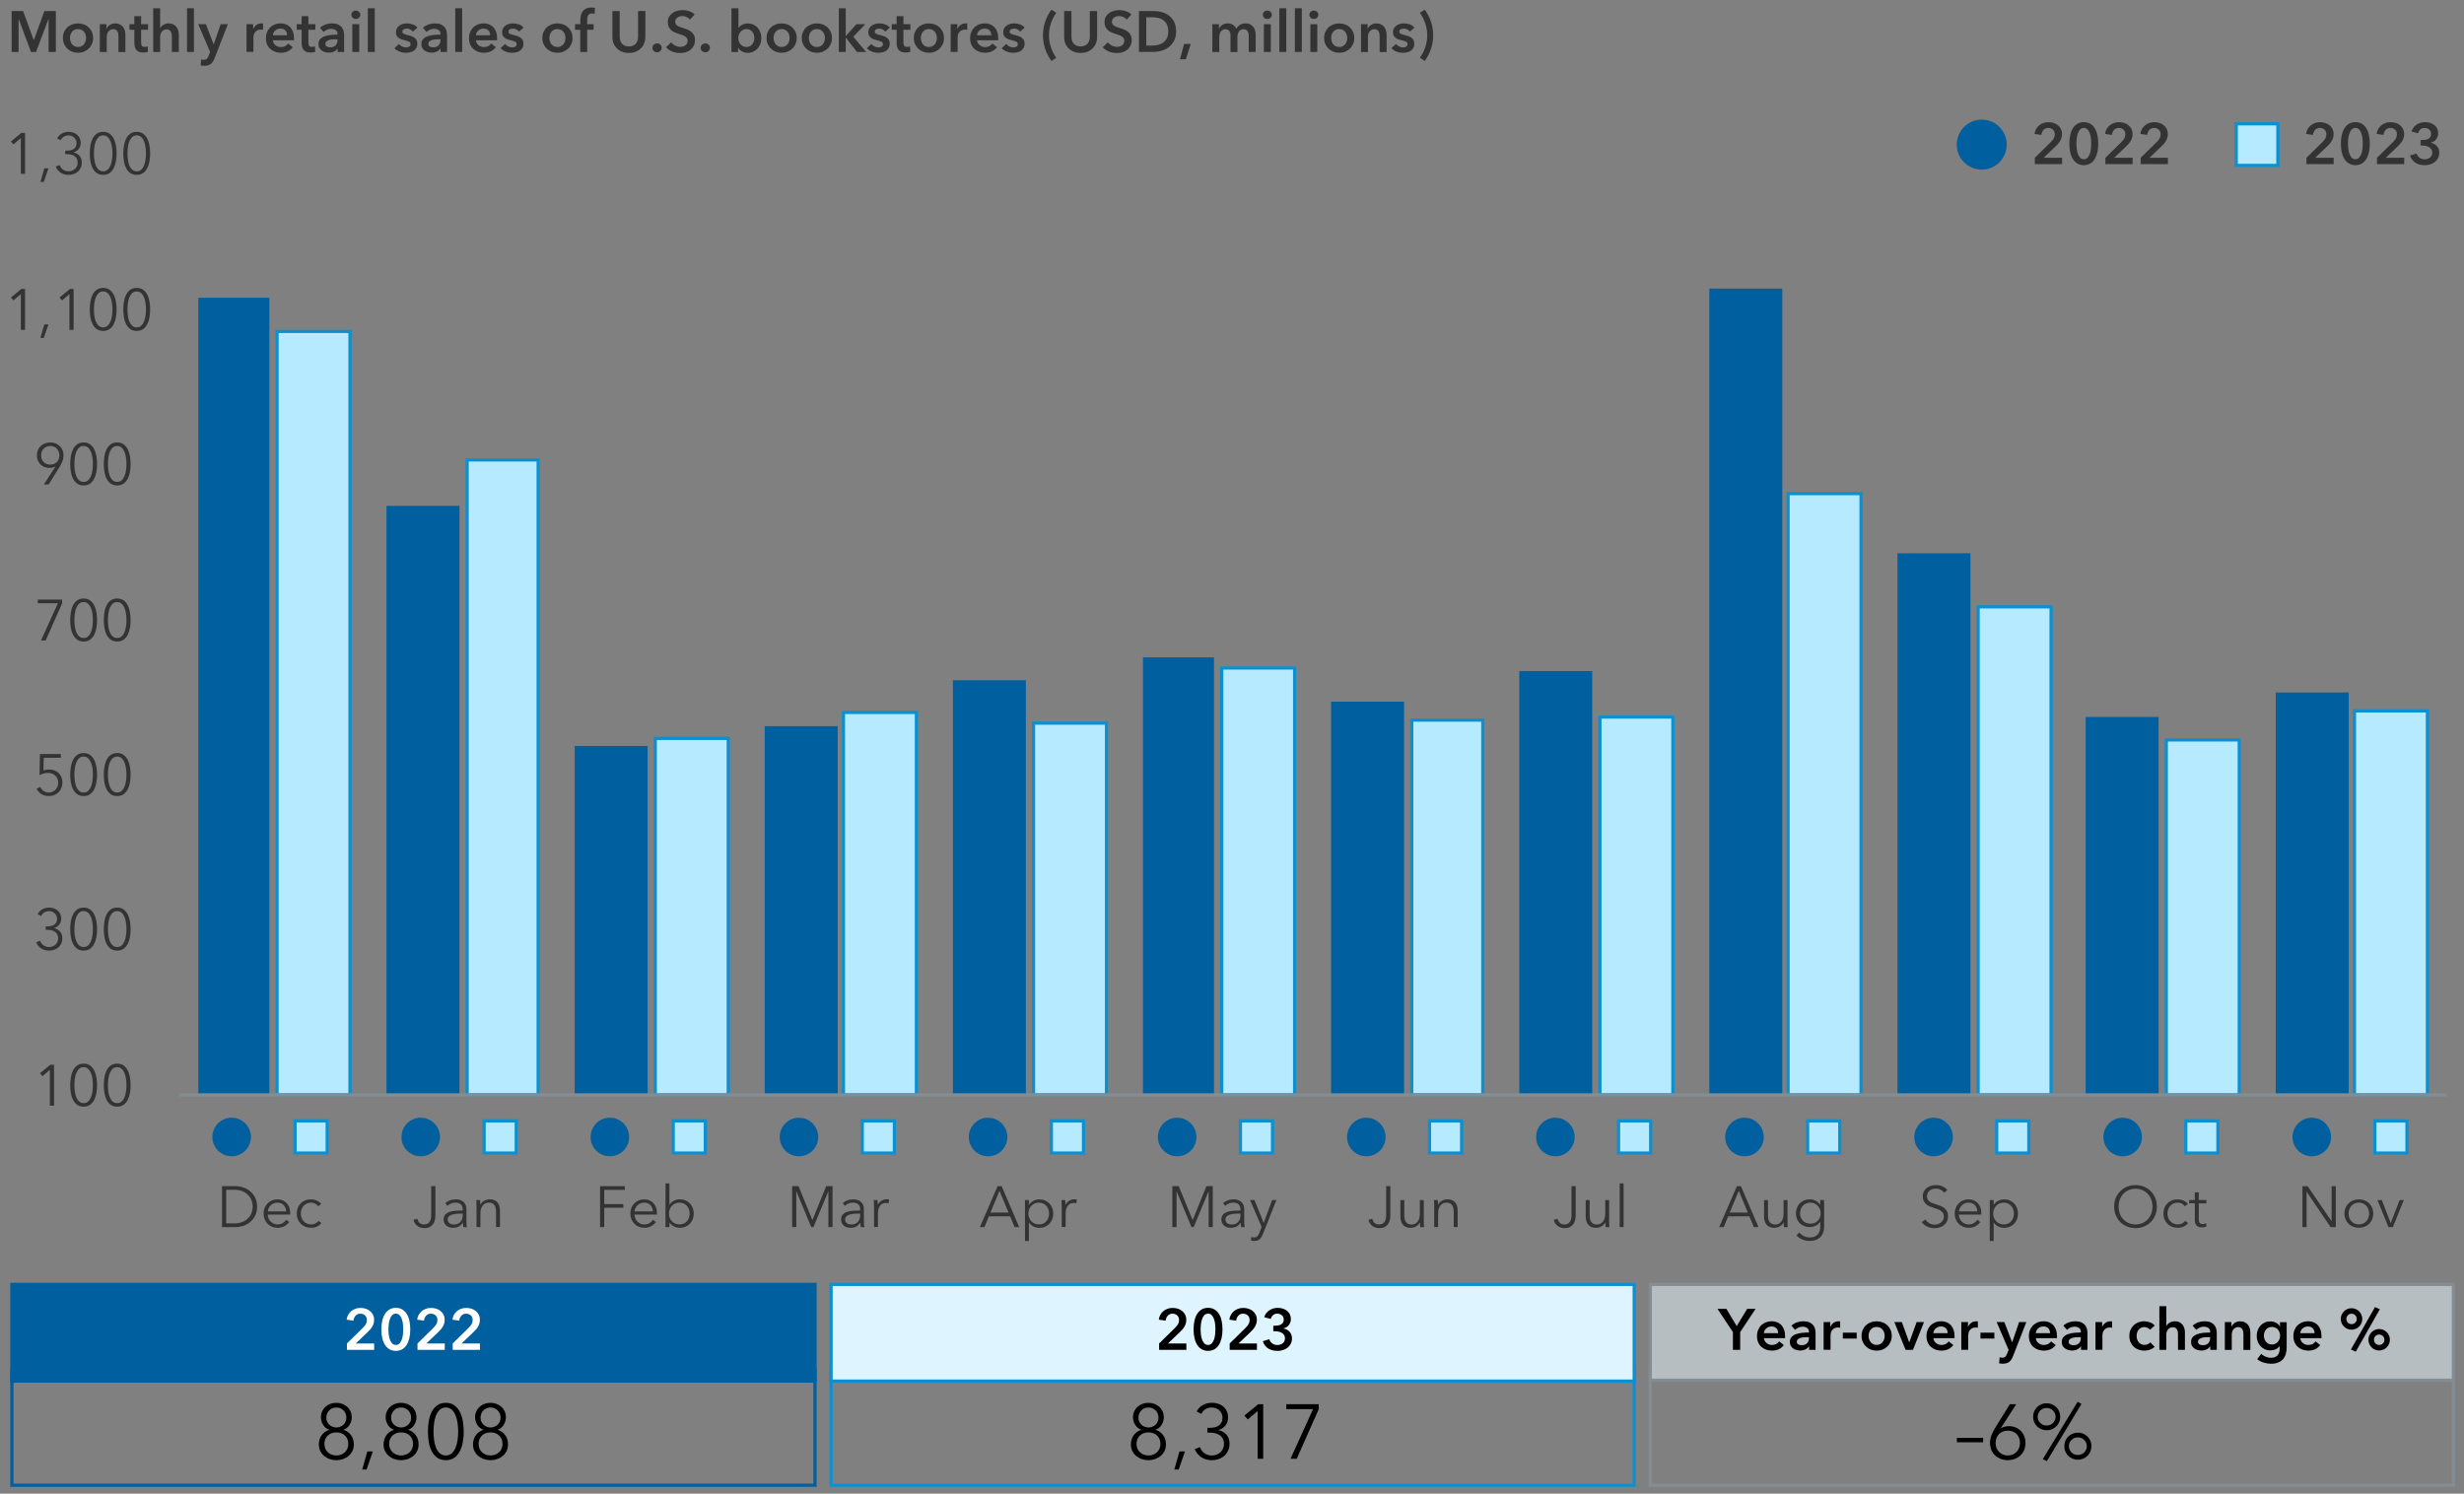 <?xml version="1.0" encoding="UTF-8"?><svg id="uuid-82c8d07a-6a46-4455-b79c-eb84d4811548" xmlns="http://www.w3.org/2000/svg" width="767" height="465" xmlns:xlink="http://www.w3.org/1999/xlink" viewBox="0 0 767 465"><rect x="0" y="0" width="767" height="465" fill="#808080" stroke="none"/><defs><style>.uuid-b117f6d4-15c5-47b3-b2ca-f4530ade86e7,.uuid-8f4b9d4b-4f7e-4aa5-a421-d9d97291559e,.uuid-437f0ec6-20b7-4a24-a4dc-46b11e48317d,.uuid-c66f298b-60ac-4e4f-90d5-963b1c10d703,.uuid-047c08d6-847e-432a-93a8-170e33edc985{fill:none;}.uuid-1d50c296-ba51-4282-85b1-09843d80acb9{fill:#b6eaff;stroke:#0d90cf;}.uuid-1d50c296-ba51-4282-85b1-09843d80acb9,.uuid-8f4b9d4b-4f7e-4aa5-a421-d9d97291559e,.uuid-9669f62b-833f-4e2d-bc0d-5a73a1955383,.uuid-c66f298b-60ac-4e4f-90d5-963b1c10d703,.uuid-3bce7bbc-5608-4819-b80f-c30baa2ab4bb,.uuid-047c08d6-847e-432a-93a8-170e33edc985,.uuid-3ce99fad-7289-4633-800d-22b5593d0ed5{stroke-miterlimit:10;}.uuid-0f81efc2-37db-432d-8e0f-2752593cf31a{clip-path:url(#uuid-ed3cbd52-0e3b-4426-9c8a-8bc424c5ec4d);}.uuid-8f4b9d4b-4f7e-4aa5-a421-d9d97291559e,.uuid-437f0ec6-20b7-4a24-a4dc-46b11e48317d,.uuid-3ce99fad-7289-4633-800d-22b5593d0ed5{stroke:#838d93;}.uuid-437f0ec6-20b7-4a24-a4dc-46b11e48317d{stroke-linejoin:round;}.uuid-769851e5-9bc3-4f6a-ba69-e7b9b098a7b9{clip-path:url(#uuid-bf129384-3928-44f4-9e56-0fc9bde36dc0);}.uuid-38e65dbd-e0f7-48a0-9799-27f6c0f1ca9d{fill:#fff;}.uuid-9669f62b-833f-4e2d-bc0d-5a73a1955383{fill:#def5ff;}.uuid-9669f62b-833f-4e2d-bc0d-5a73a1955383,.uuid-047c08d6-847e-432a-93a8-170e33edc985{stroke:#0d90cf;}.uuid-c66f298b-60ac-4e4f-90d5-963b1c10d703,.uuid-3bce7bbc-5608-4819-b80f-c30baa2ab4bb{stroke:#005f9e;}.uuid-3bce7bbc-5608-4819-b80f-c30baa2ab4bb,.uuid-0d20570d-a073-4858-96d6-adc7553e3daa{fill:#005f9e;}.uuid-3ce99fad-7289-4633-800d-22b5593d0ed5{fill:#b7bec2;}.uuid-04c7e32c-2283-4296-857b-6b75f3cd60dc{fill:#333;}</style><clipPath id="uuid-ed3cbd52-0e3b-4426-9c8a-8bc424c5ec4d"><rect class="uuid-b117f6d4-15c5-47b3-b2ca-f4530ade86e7" x="55.17" y="50.78" width="706.42" height="290.56"/></clipPath><clipPath id="uuid-bf129384-3928-44f4-9e56-0fc9bde36dc0"><rect class="uuid-b117f6d4-15c5-47b3-b2ca-f4530ade86e7" x="55.17" y="50.78" width="706.42" height="290.56"/></clipPath></defs><rect class="uuid-047c08d6-847e-432a-93a8-170e33edc985" x="258.7" y="425.87" width="250" height="36.51"/><rect class="uuid-8f4b9d4b-4f7e-4aa5-a421-d9d97291559e" x="513.7" y="425.74" width="250" height="36.64"/><rect class="uuid-3bce7bbc-5608-4819-b80f-c30baa2ab4bb" x="3.7" y="399.86" width="250" height="30.1"/><rect class="uuid-9669f62b-833f-4e2d-bc0d-5a73a1955383" x="258.7" y="399.86" width="250" height="30.1"/><rect class="uuid-3ce99fad-7289-4633-800d-22b5593d0ed5" x="513.7" y="399.86" width="250" height="29.84"/><path class="uuid-04c7e32c-2283-4296-857b-6b75f3cd60dc" d="M3.63,3.43h3.55l3.31,9.05h.05l3.28-9.05h3.56v12.74h-2.25V5.93h-.04l-3.87,10.24h-1.58l-3.82-10.24h-.04v10.24h-2.16V3.43Z"/><path class="uuid-04c7e32c-2283-4296-857b-6b75f3cd60dc" d="M19.58,11.82c0-.68.12-1.3.37-1.86.25-.56.58-1.04,1-1.43.42-.4.92-.7,1.49-.92.58-.22,1.19-.32,1.84-.32s1.26.11,1.84.32c.58.22,1.07.52,1.49.92.42.4.75.87,1,1.43.25.56.37,1.18.37,1.86s-.12,1.31-.37,1.87c-.25.56-.58,1.05-1,1.45-.42.4-.92.72-1.49.95s-1.19.34-1.84.34-1.26-.11-1.84-.34-1.07-.54-1.49-.95c-.42-.4-.75-.88-1-1.45-.25-.56-.37-1.19-.37-1.87ZM21.78,11.82c0,.34.05.67.15,1.01.1.34.25.64.46.9.2.26.46.48.77.65.31.17.68.25,1.12.25s.8-.08,1.12-.25c.31-.17.57-.38.77-.65.2-.26.36-.56.46-.9s.15-.67.15-1.01-.05-.67-.15-1c-.1-.33-.25-.63-.46-.89-.2-.26-.46-.48-.77-.64-.31-.16-.68-.24-1.12-.24s-.8.08-1.12.24c-.31.16-.57.38-.77.64-.2.26-.36.56-.46.89-.1.33-.15.66-.15,1Z"/><path class="uuid-04c7e32c-2283-4296-857b-6b75f3cd60dc" d="M31.07,7.53h2.05v1.39h.04c.19-.43.53-.81,1-1.14.47-.33,1.04-.49,1.68-.49.56,0,1.05.1,1.45.3.4.2.73.46.99.78.26.32.45.7.57,1.12.12.42.18.85.18,1.3v5.4h-2.16v-4.79c0-.25-.02-.52-.05-.79-.04-.28-.11-.52-.23-.75-.12-.22-.29-.41-.5-.55s-.49-.22-.84-.22-.65.07-.9.21-.46.31-.62.53c-.16.22-.29.46-.37.75-.08.28-.13.57-.13.86v4.75h-2.16V7.53Z"/><path class="uuid-04c7e32c-2283-4296-857b-6b75f3cd60dc" d="M40.3,9.26v-1.73h1.51v-2.5h2.12v2.5h2.16v1.73h-2.16v4.01c0,.38.07.7.21.95.14.25.45.38.93.38.14,0,.3-.01.47-.04.17-.03.32-.07.45-.13l.07,1.69c-.19.07-.42.13-.68.17s-.52.06-.76.06c-.58,0-1.04-.08-1.4-.24-.36-.16-.64-.38-.85-.67-.21-.28-.35-.61-.43-.97s-.12-.76-.12-1.18v-4.03h-1.51Z"/><path class="uuid-04c7e32c-2283-4296-857b-6b75f3cd60dc" d="M52.47,7.28c.56,0,1.05.1,1.45.3.4.2.73.46.99.78.26.32.45.7.57,1.12.12.42.18.85.18,1.3v5.4h-2.16v-4.75c0-.25-.02-.51-.05-.78-.04-.27-.11-.52-.23-.74-.11-.22-.28-.4-.49-.55-.21-.14-.49-.22-.84-.22s-.65.07-.9.2-.46.31-.63.53c-.17.22-.29.47-.38.75-.08.28-.13.56-.13.85v4.72h-2.16V2.57h2.16v6.17h.04c.08-.18.21-.36.37-.53.16-.17.35-.33.57-.47.22-.14.46-.25.74-.33.28-.08.58-.13.9-.13Z"/><path class="uuid-04c7e32c-2283-4296-857b-6b75f3cd60dc" d="M58.21,2.57h2.16v13.61h-2.16V2.57Z"/><path class="uuid-04c7e32c-2283-4296-857b-6b75f3cd60dc" d="M61.7,7.53h2.39l2.41,6.28h.04l2.14-6.28h2.25l-4.09,10.49c-.16.4-.32.75-.5,1.05-.18.31-.4.56-.65.77s-.55.37-.89.48c-.34.11-.75.16-1.23.16-.18,0-.36,0-.55-.03-.19-.02-.38-.05-.57-.1l.18-1.87c.14.05.29.08.42.1.14.02.27.03.39.03.23,0,.42-.03.58-.08.16-.05.29-.14.4-.25.11-.11.2-.25.29-.42.08-.17.17-.37.27-.59l.43-1.1-3.71-8.64Z"/><path class="uuid-04c7e32c-2283-4296-857b-6b75f3cd60dc" d="M76.73,7.53h2.07v1.44h.04c.24-.5.58-.91,1.01-1.22.43-.31.94-.47,1.51-.47.08,0,.17,0,.27,0,.1,0,.18.02.25.04v1.98c-.14-.04-.27-.06-.37-.07-.1-.01-.2-.02-.3-.02-.49,0-.89.09-1.19.27-.3.18-.53.4-.7.65s-.28.51-.34.77c-.06.26-.09.47-.09.63v4.63h-2.16V7.53Z"/><path class="uuid-04c7e32c-2283-4296-857b-6b75f3cd60dc" d="M91.53,11.96v.29c0,.1,0,.19-.02.29h-6.57c.02.31.1.6.24.85.14.26.32.48.55.67.23.19.49.33.77.44.29.11.59.16.9.16.54,0,1-.1,1.37-.3.37-.2.68-.47.92-.82l1.44,1.15c-.85,1.15-2.09,1.73-3.71,1.73-.67,0-1.29-.11-1.85-.32-.56-.21-1.05-.51-1.47-.89-.41-.38-.74-.85-.97-1.41-.23-.56-.35-1.19-.35-1.9s.12-1.33.35-1.9c.23-.57.56-1.06.96-1.46.41-.4.89-.71,1.45-.94.56-.22,1.16-.33,1.81-.33.6,0,1.15.1,1.67.3.51.2.95.49,1.32.88s.66.88.87,1.46.32,1.26.32,2.04ZM89.37,10.99c0-.28-.04-.54-.12-.79s-.2-.47-.37-.67c-.17-.19-.38-.34-.64-.46s-.56-.17-.91-.17c-.65,0-1.2.2-1.65.59-.45.39-.7.89-.75,1.5h4.43Z"/><path class="uuid-04c7e32c-2283-4296-857b-6b75f3cd60dc" d="M92.37,9.26v-1.73h1.51v-2.5h2.12v2.5h2.16v1.73h-2.16v4.01c0,.38.07.7.21.95.14.25.45.38.93.38.14,0,.3-.01.47-.04.17-.03.32-.07.45-.13l.07,1.69c-.19.07-.42.13-.68.17s-.52.06-.76.06c-.58,0-1.04-.08-1.4-.24-.36-.16-.64-.38-.85-.67-.21-.28-.35-.61-.43-.97s-.12-.76-.12-1.18v-4.03h-1.51Z"/><path class="uuid-04c7e32c-2283-4296-857b-6b75f3cd60dc" d="M105.1,15.08h-.05c-.22.38-.56.7-1.04.94-.48.25-1.03.37-1.64.37-.35,0-.71-.04-1.09-.13s-.73-.24-1.04-.45c-.32-.21-.58-.49-.79-.83s-.32-.76-.32-1.27c0-.65.18-1.16.55-1.55.37-.38.84-.68,1.41-.88.58-.2,1.21-.34,1.92-.4.7-.07,1.39-.1,2.06-.1v-.22c0-.54-.2-.94-.58-1.2-.39-.26-.86-.39-1.4-.39-.46,0-.89.1-1.31.29-.42.19-.77.43-1.04.7l-1.12-1.31c.49-.46,1.06-.8,1.7-1.03.64-.23,1.29-.34,1.95-.34.77,0,1.4.11,1.9.32.5.22.89.5,1.18.85.29.35.49.74.6,1.17.11.43.17.86.17,1.3v5.26h-2.02v-1.1ZM105.06,12.23h-.49c-.35,0-.71.02-1.1.04-.38.03-.74.1-1.06.2-.32.1-.59.25-.81.43-.22.19-.32.44-.32.76,0,.2.04.38.13.51.09.14.21.25.35.33.14.08.31.14.49.18.18.04.36.05.54.05.74,0,1.31-.2,1.69-.59.38-.4.58-.94.58-1.62v-.31Z"/><path class="uuid-04c7e32c-2283-4296-857b-6b75f3cd60dc" d="M109.37,4.6c0-.35.13-.65.39-.91.26-.26.58-.39.98-.39s.73.12,1,.37c.27.25.41.55.41.93s-.13.68-.41.93c-.27.25-.6.37-1,.37s-.72-.13-.98-.39-.39-.56-.39-.91ZM109.67,7.53h2.16v8.64h-2.16V7.53Z"/><path class="uuid-04c7e32c-2283-4296-857b-6b75f3cd60dc" d="M114.5,2.57h2.16v13.61h-2.16V2.57Z"/><path class="uuid-04c7e32c-2283-4296-857b-6b75f3cd60dc" d="M128.52,9.84c-.19-.25-.46-.47-.79-.66-.34-.19-.7-.28-1.1-.28-.35,0-.67.07-.95.22-.29.14-.43.38-.43.72s.16.57.48.71c.32.14.78.28,1.39.42.32.07.65.17.98.29.33.12.63.28.9.48.27.2.49.44.66.74s.25.65.25,1.07c0,.53-.1.97-.3,1.34s-.46.66-.79.89c-.33.23-.71.39-1.15.5-.44.1-.89.15-1.36.15-.67,0-1.33-.12-1.96-.37-.64-.25-1.16-.6-1.58-1.05l1.42-1.33c.24.31.55.57.94.77s.81.31,1.28.31c.16,0,.31-.02.48-.05.16-.04.31-.09.45-.17.14-.08.25-.18.33-.31s.13-.29.13-.49c0-.36-.17-.62-.5-.77s-.83-.31-1.49-.47c-.32-.07-.64-.16-.94-.28-.31-.11-.58-.26-.82-.45-.24-.19-.43-.42-.58-.69-.14-.28-.22-.62-.22-1.03,0-.48.1-.89.3-1.24.2-.35.46-.63.78-.86.32-.22.69-.39,1.1-.5.41-.11.83-.16,1.26-.16.62,0,1.23.11,1.83.32.59.22,1.06.55,1.41.99l-1.4,1.24Z"/><path class="uuid-04c7e32c-2283-4296-857b-6b75f3cd60dc" d="M137.14,15.08h-.05c-.22.38-.56.7-1.04.94-.48.25-1.03.37-1.64.37-.35,0-.71-.04-1.09-.13s-.73-.24-1.04-.45c-.32-.21-.58-.49-.79-.83s-.32-.76-.32-1.27c0-.65.18-1.16.55-1.55.37-.38.84-.68,1.41-.88.58-.2,1.21-.34,1.92-.4.7-.07,1.39-.1,2.06-.1v-.22c0-.54-.2-.94-.58-1.2-.39-.26-.86-.39-1.4-.39-.46,0-.89.1-1.31.29-.42.19-.77.43-1.04.7l-1.12-1.31c.49-.46,1.06-.8,1.7-1.03.64-.23,1.29-.34,1.95-.34.77,0,1.4.11,1.9.32.5.22.89.5,1.18.85.29.35.49.74.6,1.17.11.43.17.86.17,1.3v5.26h-2.02v-1.1ZM137.1,12.23h-.49c-.35,0-.71.02-1.1.04-.38.03-.74.1-1.06.2-.32.1-.59.25-.81.43-.22.19-.32.44-.32.76,0,.2.04.38.13.51.09.14.21.25.35.33.14.08.31.14.49.18.18.04.36.05.54.05.74,0,1.31-.2,1.69-.59.38-.4.58-.94.58-1.62v-.31Z"/><path class="uuid-04c7e32c-2283-4296-857b-6b75f3cd60dc" d="M141.71,2.57h2.16v13.61h-2.16V2.57Z"/><path class="uuid-04c7e32c-2283-4296-857b-6b75f3cd60dc" d="M154.74,11.96v.29c0,.1,0,.19-.02.29h-6.57c.02.31.1.6.24.85.14.26.32.48.55.67.23.19.49.33.77.44.29.11.59.16.9.16.54,0,1-.1,1.37-.3.37-.2.68-.47.92-.82l1.44,1.15c-.85,1.15-2.09,1.73-3.71,1.73-.67,0-1.29-.11-1.85-.32-.56-.21-1.05-.51-1.47-.89-.41-.38-.74-.85-.97-1.41-.23-.56-.35-1.19-.35-1.9s.12-1.33.35-1.9c.23-.57.56-1.06.96-1.46.41-.4.89-.71,1.45-.94.56-.22,1.16-.33,1.81-.33.6,0,1.15.1,1.67.3.51.2.95.49,1.32.88s.66.88.87,1.46.32,1.26.32,2.04ZM152.58,10.99c0-.28-.04-.54-.12-.79s-.2-.47-.37-.67c-.17-.19-.38-.34-.64-.46s-.56-.17-.91-.17c-.65,0-1.2.2-1.65.59-.45.39-.7.89-.75,1.5h4.43Z"/><path class="uuid-04c7e32c-2283-4296-857b-6b75f3cd60dc" d="M161.56,9.84c-.19-.25-.46-.47-.79-.66-.34-.19-.7-.28-1.1-.28-.35,0-.67.07-.95.22-.29.14-.43.38-.43.72s.16.57.48.71c.32.14.78.28,1.39.42.32.07.65.17.98.29.33.12.63.28.9.48.27.2.49.44.66.74s.25.65.25,1.07c0,.53-.1.97-.3,1.34s-.46.66-.79.89c-.33.23-.71.39-1.15.5-.44.1-.89.15-1.36.15-.67,0-1.33-.12-1.96-.37-.64-.25-1.16-.6-1.58-1.05l1.42-1.33c.24.31.55.57.94.77s.81.31,1.28.31c.16,0,.31-.02.48-.05.16-.04.31-.09.45-.17.14-.08.25-.18.33-.31s.13-.29.13-.49c0-.36-.17-.62-.5-.77s-.83-.31-1.49-.47c-.32-.07-.64-.16-.94-.28-.31-.11-.58-.26-.82-.45-.24-.19-.43-.42-.58-.69-.14-.28-.22-.62-.22-1.03,0-.48.1-.89.3-1.24.2-.35.46-.63.78-.86.32-.22.69-.39,1.1-.5.41-.11.83-.16,1.26-.16.62,0,1.23.11,1.83.32.59.22,1.06.55,1.41.99l-1.4,1.24Z"/><path class="uuid-04c7e32c-2283-4296-857b-6b75f3cd60dc" d="M168.82,11.82c0-.68.12-1.3.37-1.86.25-.56.58-1.04,1-1.43.42-.4.92-.7,1.49-.92.58-.22,1.19-.32,1.84-.32s1.26.11,1.84.32c.58.22,1.07.52,1.49.92.42.4.75.87,1,1.43.25.56.37,1.18.37,1.86s-.12,1.31-.37,1.87c-.25.56-.58,1.05-1,1.45-.42.4-.92.72-1.49.95s-1.19.34-1.84.34-1.26-.11-1.84-.34-1.07-.54-1.49-.95c-.42-.4-.75-.88-1-1.45-.25-.56-.37-1.19-.37-1.87ZM171.01,11.82c0,.34.05.67.15,1.01.1.34.25.64.46.9.2.26.46.48.77.65.31.17.68.25,1.12.25s.8-.08,1.12-.25c.31-.17.57-.38.77-.65.2-.26.36-.56.46-.9s.15-.67.15-1.01-.05-.67-.15-1c-.1-.33-.25-.63-.46-.89-.2-.26-.46-.48-.77-.64-.31-.16-.68-.24-1.12-.24s-.8.08-1.12.24c-.31.16-.57.38-.77.64-.2.26-.36.56-.46.89-.1.33-.15.66-.15,1Z"/><path class="uuid-04c7e32c-2283-4296-857b-6b75f3cd60dc" d="M180.64,9.26h-1.64v-1.73h1.64v-1.28c0-.52.06-1.01.17-1.49.11-.47.31-.89.58-1.25.27-.36.63-.64,1.07-.85.44-.21,1-.32,1.67-.32.24,0,.44,0,.6.03.16.02.33.05.49.1l-.14,1.84c-.12-.04-.25-.07-.39-.09-.14-.02-.29-.04-.44-.04-.31,0-.56.06-.76.18-.19.12-.34.28-.44.47-.1.19-.17.4-.21.63-.04.23-.05.45-.05.67v1.4h2v1.73h-2v6.91h-2.16v-6.91Z"/><path class="uuid-04c7e32c-2283-4296-857b-6b75f3cd60dc" d="M200.89,11.49c0,.77-.13,1.46-.4,2.08-.26.62-.62,1.14-1.08,1.57-.46.43-1,.77-1.62,1-.62.23-1.3.35-2.03.35s-1.41-.12-2.03-.35c-.62-.23-1.17-.57-1.63-1-.46-.43-.82-.96-1.08-1.57s-.39-1.31-.39-2.08V3.43h2.27v7.97c0,.37.05.74.14,1.11.1.37.25.69.48.98.22.29.52.52.88.7.37.18.82.27,1.36.27s.99-.09,1.36-.27c.37-.18.66-.41.88-.7.22-.29.38-.62.48-.98.1-.37.14-.73.14-1.11V3.43h2.27v8.06Z"/><path class="uuid-04c7e32c-2283-4296-857b-6b75f3cd60dc" d="M203.09,14.91c0-.38.14-.71.42-.99.28-.28.62-.41,1.02-.41s.72.13,1.01.4c.29.26.43.59.43.97s-.14.71-.42.99c-.28.28-.62.41-1.02.41-.19,0-.38-.04-.55-.11s-.33-.17-.46-.29-.24-.26-.32-.43-.12-.35-.12-.54Z"/><path class="uuid-04c7e32c-2283-4296-857b-6b75f3cd60dc" d="M214.77,6.09c-.24-.31-.58-.57-1.02-.78-.44-.21-.88-.31-1.32-.31-.26,0-.53.03-.79.1-.26.07-.5.17-.72.31-.22.14-.39.32-.53.54-.14.22-.21.49-.21.8,0,.29.06.53.18.74.12.2.29.38.5.52.21.14.46.27.76.38s.63.22.99.32c.41.13.83.28,1.27.45.44.17.84.39,1.21.67.37.28.67.62.9,1.04.23.42.35.94.35,1.57,0,.68-.13,1.28-.38,1.79-.25.51-.59.93-1.01,1.27s-.91.59-1.48.76c-.56.17-1.16.25-1.78.25-.83,0-1.64-.15-2.43-.46-.79-.31-1.44-.76-1.94-1.36l1.62-1.51c.31.43.73.77,1.25,1.03.52.25,1.04.38,1.54.38.26,0,.53-.03.81-.1.28-.07.52-.18.75-.33.22-.16.4-.35.54-.58.14-.23.21-.52.21-.87s-.08-.61-.23-.84c-.16-.22-.37-.41-.63-.58s-.58-.3-.94-.42l-1.13-.38c-.38-.12-.77-.26-1.15-.43-.38-.17-.73-.39-1.04-.67s-.55-.62-.75-1.02c-.19-.4-.29-.9-.29-1.5,0-.65.13-1.21.41-1.67.27-.47.62-.85,1.06-1.16.44-.31.94-.53,1.49-.68.56-.15,1.12-.23,1.7-.23.65,0,1.3.11,1.97.34.67.23,1.25.57,1.74,1.03l-1.48,1.62Z"/><path class="uuid-04c7e32c-2283-4296-857b-6b75f3cd60dc" d="M218.1,14.91c0-.38.14-.71.42-.99.28-.28.62-.41,1.02-.41s.72.13,1.01.4c.29.26.43.59.43.97s-.14.71-.42.99c-.28.28-.62.41-1.02.41-.19,0-.38-.04-.55-.11s-.33-.17-.46-.29-.24-.26-.32-.43-.12-.35-.12-.54Z"/><path class="uuid-04c7e32c-2283-4296-857b-6b75f3cd60dc" d="M229.87,2.57v6.07h.05c.11-.14.25-.29.41-.45.17-.16.37-.3.6-.43.23-.13.51-.24.82-.33s.67-.13,1.06-.13c.61,0,1.18.12,1.69.35s.96.56,1.33.96c.37.41.66.89.86,1.44s.31,1.15.31,1.78-.1,1.23-.3,1.79c-.2.56-.48,1.04-.85,1.46s-.81.74-1.33.99c-.52.25-1.11.37-1.77.37-.61,0-1.18-.13-1.72-.4-.53-.26-.95-.65-1.25-1.15h-.04v1.3h-2.05V2.57h2.16ZM234.82,11.82c0-.33-.05-.67-.15-1-.1-.33-.25-.63-.46-.89-.2-.26-.46-.48-.77-.64-.31-.16-.68-.24-1.1-.24-.4,0-.75.08-1.06.25-.31.17-.58.38-.8.65-.22.26-.39.56-.5.9s-.17.67-.17,1.01.06.67.17,1,.28.63.5.89c.22.26.49.48.8.64.31.16.67.24,1.06.24.42,0,.79-.08,1.1-.25.31-.17.57-.38.77-.65.2-.26.36-.56.46-.9.1-.34.15-.67.15-1.01Z"/><path class="uuid-04c7e32c-2283-4296-857b-6b75f3cd60dc" d="M238.6,11.82c0-.68.12-1.3.37-1.86.25-.56.58-1.04,1-1.43.42-.4.92-.7,1.49-.92.58-.22,1.19-.32,1.84-.32s1.26.11,1.84.32c.58.22,1.07.52,1.49.92.42.4.75.87,1,1.43.25.56.37,1.18.37,1.86s-.12,1.31-.37,1.87c-.25.56-.58,1.05-1,1.45-.42.4-.92.72-1.49.95s-1.19.34-1.84.34-1.26-.11-1.84-.34-1.07-.54-1.49-.95c-.42-.4-.75-.88-1-1.45-.25-.56-.37-1.19-.37-1.87ZM240.8,11.82c0,.34.05.67.15,1.01.1.34.25.64.46.9.2.26.46.48.77.65.31.17.68.25,1.12.25s.8-.08,1.12-.25c.31-.17.57-.38.77-.65.2-.26.36-.56.46-.9s.15-.67.15-1.01-.05-.67-.15-1c-.1-.33-.25-.63-.46-.89-.2-.26-.46-.48-.77-.64-.31-.16-.68-.24-1.12-.24s-.8.08-1.12.24c-.31.16-.57.38-.77.64-.2.26-.36.56-.46.89-.1.33-.15.66-.15,1Z"/><path class="uuid-04c7e32c-2283-4296-857b-6b75f3cd60dc" d="M249.58,11.82c0-.68.12-1.3.37-1.86.25-.56.58-1.04,1-1.43.42-.4.92-.7,1.49-.92.58-.22,1.19-.32,1.84-.32s1.26.11,1.84.32c.58.22,1.07.52,1.49.92.42.4.75.87,1,1.43.25.56.37,1.18.37,1.86s-.12,1.31-.37,1.87c-.25.56-.58,1.05-1,1.45-.42.4-.92.72-1.49.95s-1.19.34-1.84.34-1.26-.11-1.84-.34-1.07-.54-1.49-.95c-.42-.4-.75-.88-1-1.45-.25-.56-.37-1.19-.37-1.87ZM251.78,11.82c0,.34.05.67.15,1.01.1.34.25.64.46.9.2.26.46.48.77.65.31.17.68.25,1.12.25s.8-.08,1.12-.25c.31-.17.57-.38.77-.65.2-.26.36-.56.46-.9s.15-.67.15-1.01-.05-.67-.15-1c-.1-.33-.25-.63-.46-.89-.2-.26-.46-.48-.77-.64-.31-.16-.68-.24-1.12-.24s-.8.08-1.12.24c-.31.16-.57.38-.77.64-.2.26-.36.56-.46.89-.1.33-.15.66-.15,1Z"/><path class="uuid-04c7e32c-2283-4296-857b-6b75f3cd60dc" d="M261.1,2.57h2.16v8.6h.05l3.28-3.64h2.77l-3.74,3.91,3.98,4.73h-2.86l-3.42-4.43h-.05v4.43h-2.16V2.57Z"/><path class="uuid-04c7e32c-2283-4296-857b-6b75f3cd60dc" d="M275.57,9.84c-.19-.25-.46-.47-.79-.66-.34-.19-.7-.28-1.1-.28-.35,0-.67.07-.95.22-.29.14-.43.38-.43.72s.16.57.48.71c.32.14.78.28,1.39.42.32.07.65.17.98.29.33.12.63.28.9.48.27.2.49.44.66.74s.25.65.25,1.07c0,.53-.1.97-.3,1.34s-.46.66-.79.89c-.33.23-.71.39-1.15.5-.44.1-.89.15-1.36.15-.67,0-1.33-.12-1.96-.37-.64-.25-1.16-.6-1.58-1.05l1.42-1.33c.24.31.55.57.94.77s.81.31,1.28.31c.16,0,.31-.02.48-.05.16-.04.31-.09.45-.17.14-.08.25-.18.33-.31s.13-.29.13-.49c0-.36-.17-.62-.5-.77s-.83-.31-1.49-.47c-.32-.07-.64-.16-.94-.28-.31-.11-.58-.26-.82-.45-.24-.19-.43-.42-.58-.69-.14-.28-.22-.62-.22-1.03,0-.48.1-.89.3-1.24.2-.35.46-.63.78-.86.32-.22.69-.39,1.1-.5.41-.11.83-.16,1.26-.16.62,0,1.23.11,1.83.32.59.22,1.06.55,1.41.99l-1.4,1.24Z"/><path class="uuid-04c7e32c-2283-4296-857b-6b75f3cd60dc" d="M277.59,9.26v-1.73h1.51v-2.5h2.12v2.5h2.16v1.73h-2.16v4.01c0,.38.07.7.21.95.14.25.45.38.93.38.14,0,.3-.01.47-.04.17-.03.32-.07.45-.13l.07,1.69c-.19.07-.42.13-.68.17s-.52.06-.76.06c-.58,0-1.04-.08-1.4-.24-.36-.16-.64-.38-.85-.67-.21-.28-.35-.61-.43-.97s-.12-.76-.12-1.18v-4.03h-1.51Z"/><path class="uuid-04c7e32c-2283-4296-857b-6b75f3cd60dc" d="M284.45,11.82c0-.68.12-1.3.37-1.86.25-.56.58-1.04,1-1.43.42-.4.92-.7,1.49-.92.58-.22,1.19-.32,1.84-.32s1.26.11,1.84.32c.58.22,1.07.52,1.49.92.42.4.75.87,1,1.43.25.56.37,1.18.37,1.86s-.12,1.31-.37,1.87c-.25.56-.58,1.05-1,1.45-.42.4-.92.72-1.49.95s-1.19.34-1.84.34-1.26-.11-1.84-.34-1.07-.54-1.49-.95c-.42-.4-.75-.88-1-1.45-.25-.56-.37-1.19-.37-1.87ZM286.64,11.82c0,.34.05.67.15,1.01.1.34.25.64.46.9.2.26.46.48.77.65.31.17.68.25,1.12.25s.8-.08,1.12-.25c.31-.17.57-.38.77-.65.2-.26.36-.56.46-.9s.15-.67.15-1.01-.05-.67-.15-1c-.1-.33-.25-.63-.46-.89-.2-.26-.46-.48-.77-.64-.31-.16-.68-.24-1.12-.24s-.8.08-1.12.24c-.31.16-.57.38-.77.64-.2.26-.36.56-.46.89-.1.33-.15.66-.15,1Z"/><path class="uuid-04c7e32c-2283-4296-857b-6b75f3cd60dc" d="M295.93,7.53h2.07v1.44h.04c.24-.5.58-.91,1.01-1.22.43-.31.94-.47,1.51-.47.08,0,.17,0,.27,0,.1,0,.18.02.25.04v1.98c-.14-.04-.27-.06-.37-.07-.1-.01-.2-.02-.3-.02-.49,0-.89.09-1.19.27-.3.18-.53.4-.7.65s-.28.51-.34.77c-.06.26-.09.47-.09.63v4.63h-2.16V7.53Z"/><path class="uuid-04c7e32c-2283-4296-857b-6b75f3cd60dc" d="M310.73,11.96v.29c0,.1,0,.19-.02.29h-6.57c.02.31.1.6.24.85.14.26.32.48.55.67.23.19.49.33.77.44.29.11.59.16.9.16.54,0,1-.1,1.37-.3.37-.2.68-.47.92-.82l1.44,1.15c-.85,1.15-2.09,1.73-3.71,1.73-.67,0-1.29-.11-1.85-.32-.56-.21-1.05-.51-1.47-.89-.41-.38-.74-.85-.97-1.41-.23-.56-.35-1.19-.35-1.9s.12-1.33.35-1.9c.23-.57.56-1.06.96-1.46.41-.4.89-.71,1.45-.94.56-.22,1.16-.33,1.81-.33.6,0,1.15.1,1.67.3.51.2.95.49,1.32.88s.66.88.87,1.46.32,1.26.32,2.04ZM308.57,10.99c0-.28-.04-.54-.12-.79s-.2-.47-.37-.67c-.17-.19-.38-.34-.64-.46s-.56-.17-.91-.17c-.65,0-1.2.2-1.65.59-.45.39-.7.89-.75,1.5h4.43Z"/><path class="uuid-04c7e32c-2283-4296-857b-6b75f3cd60dc" d="M317.55,9.84c-.19-.25-.46-.47-.79-.66-.34-.19-.7-.28-1.1-.28-.35,0-.67.07-.95.22-.29.14-.43.38-.43.72s.16.57.48.71c.32.14.78.28,1.39.42.32.07.65.17.98.29.33.12.63.28.9.48.27.2.49.44.66.74s.25.65.25,1.07c0,.53-.1.97-.3,1.34s-.46.66-.79.89c-.33.23-.71.39-1.15.5-.44.1-.89.15-1.36.15-.67,0-1.33-.12-1.96-.37-.64-.25-1.16-.6-1.58-1.05l1.42-1.33c.24.31.55.57.94.77s.81.31,1.28.31c.16,0,.31-.02.48-.05.16-.04.31-.09.45-.17.14-.08.25-.18.33-.31s.13-.29.13-.49c0-.36-.17-.62-.5-.77s-.83-.31-1.49-.47c-.32-.07-.64-.16-.94-.28-.31-.11-.58-.26-.82-.45-.24-.19-.43-.42-.58-.69-.14-.28-.22-.62-.22-1.03,0-.48.1-.89.3-1.24.2-.35.46-.63.78-.86.32-.22.69-.39,1.1-.5.41-.11.83-.16,1.26-.16.62,0,1.23.11,1.83.32.59.22,1.06.55,1.41.99l-1.4,1.24Z"/><path class="uuid-04c7e32c-2283-4296-857b-6b75f3cd60dc" d="M324.66,10.99c0-1.48.23-2.89.69-4.25.46-1.36,1.11-2.6,1.94-3.74l1.51.99c-.72,1.01-1.28,2.11-1.68,3.32-.4,1.21-.6,2.43-.6,3.68s.2,2.47.6,3.68c.4,1.21.96,2.31,1.68,3.32l-1.51.99c-.83-1.14-1.47-2.39-1.94-3.74-.46-1.36-.69-2.77-.69-4.25Z"/><path class="uuid-04c7e32c-2283-4296-857b-6b75f3cd60dc" d="M341.51,11.49c0,.77-.13,1.46-.4,2.08-.26.62-.62,1.14-1.08,1.57-.46.43-1,.77-1.62,1-.62.23-1.3.35-2.03.35s-1.41-.12-2.03-.35c-.62-.23-1.17-.57-1.63-1-.46-.43-.82-.96-1.08-1.57s-.39-1.31-.39-2.08V3.43h2.27v7.97c0,.37.05.74.14,1.11.1.37.25.69.48.98.22.29.52.52.88.7.37.18.82.27,1.36.27s.99-.09,1.36-.27c.37-.18.66-.41.88-.7.22-.29.38-.62.48-.98.1-.37.14-.73.14-1.11V3.43h2.27v8.06Z"/><path class="uuid-04c7e32c-2283-4296-857b-6b75f3cd60dc" d="M350.71,6.09c-.24-.31-.58-.57-1.02-.78-.44-.21-.88-.31-1.32-.31-.26,0-.53.03-.79.1-.26.07-.5.17-.72.31-.22.14-.39.32-.53.54-.14.22-.21.49-.21.8,0,.29.06.53.18.74.12.2.29.38.5.52.21.14.46.27.76.38s.63.22.99.32c.41.13.83.28,1.27.45.44.17.84.39,1.21.67.37.28.67.62.9,1.04.23.42.35.94.35,1.57,0,.68-.13,1.28-.38,1.79-.25.51-.59.93-1.01,1.27s-.91.59-1.48.76c-.56.17-1.16.25-1.78.25-.83,0-1.64-.15-2.43-.46-.79-.31-1.44-.76-1.94-1.36l1.62-1.51c.31.43.73.77,1.25,1.03.52.25,1.04.38,1.54.38.26,0,.53-.03.81-.1.28-.07.52-.18.75-.33.22-.16.4-.35.54-.58.14-.23.21-.52.21-.87s-.08-.61-.23-.84c-.16-.22-.37-.41-.63-.58s-.58-.3-.94-.42l-1.13-.38c-.38-.12-.77-.26-1.15-.43-.38-.17-.73-.39-1.04-.67s-.55-.62-.75-1.02c-.19-.4-.29-.9-.29-1.5,0-.65.13-1.21.41-1.67.27-.47.62-.85,1.06-1.16.44-.31.94-.53,1.49-.68.56-.15,1.12-.23,1.7-.23.65,0,1.3.11,1.97.34.67.23,1.25.57,1.74,1.03l-1.48,1.62Z"/><path class="uuid-04c7e32c-2283-4296-857b-6b75f3cd60dc" d="M354.54,3.43h4.52c.83,0,1.66.11,2.5.32s1.6.57,2.27,1.07c.67.5,1.22,1.15,1.64,1.96.42.81.63,1.81.63,3.01,0,1.12-.21,2.08-.63,2.88-.42.8-.97,1.46-1.64,1.98-.67.52-1.43.9-2.27,1.14s-1.67.37-2.5.37h-4.52V3.43ZM358.7,14.19c.59,0,1.18-.07,1.76-.21.59-.14,1.12-.37,1.59-.7.47-.33.86-.78,1.16-1.34.3-.56.45-1.28.45-2.14,0-.91-.15-1.66-.45-2.23-.3-.58-.69-1.03-1.16-1.35-.47-.32-1-.55-1.59-.67s-1.18-.18-1.76-.18h-1.89v8.82h1.89Z"/><path class="uuid-04c7e32c-2283-4296-857b-6b75f3cd60dc" d="M368.58,13.69h2.09l-1.53,4.75h-1.82l1.26-4.75Z"/><path class="uuid-04c7e32c-2283-4296-857b-6b75f3cd60dc" d="M387.68,7.28c.56,0,1.05.1,1.45.3.4.2.73.46.99.78.26.32.45.7.57,1.12.12.42.18.85.18,1.3v5.4h-2.16v-4.79c0-.25-.02-.52-.05-.79-.04-.28-.11-.52-.23-.75-.12-.22-.29-.41-.5-.55s-.49-.22-.84-.22-.62.07-.86.22c-.24.14-.44.33-.59.56-.16.23-.27.48-.34.77s-.11.56-.11.84v4.72h-2.16v-5.22c0-.54-.13-.99-.39-1.34-.26-.35-.66-.53-1.21-.53-.32,0-.61.07-.85.21s-.44.31-.58.53c-.15.22-.26.46-.34.75-.08.28-.12.57-.12.86v4.75h-2.16V7.53h2.05v1.39h.04c.1-.22.23-.42.39-.61.16-.19.35-.37.58-.52.22-.16.48-.28.77-.37s.61-.13.95-.13c.67,0,1.23.15,1.67.45.44.3.79.7,1.03,1.19.29-.53.67-.93,1.15-1.21.48-.28,1.04-.42,1.69-.42Z"/><path class="uuid-04c7e32c-2283-4296-857b-6b75f3cd60dc" d="M393.11,4.6c0-.35.13-.65.39-.91.26-.26.58-.39.98-.39s.73.12,1,.37c.27.25.41.55.41.93s-.13.68-.41.93c-.27.25-.6.37-1,.37s-.72-.13-.98-.39-.39-.56-.39-.91ZM393.42,7.53h2.16v8.64h-2.16V7.53Z"/><path class="uuid-04c7e32c-2283-4296-857b-6b75f3cd60dc" d="M398.24,2.57h2.16v13.61h-2.16V2.57Z"/><path class="uuid-04c7e32c-2283-4296-857b-6b75f3cd60dc" d="M403.07,2.57h2.16v13.61h-2.16V2.57Z"/><path class="uuid-04c7e32c-2283-4296-857b-6b75f3cd60dc" d="M407.58,4.6c0-.35.13-.65.39-.91.26-.26.58-.39.98-.39s.73.12,1,.37c.27.25.41.55.41.93s-.13.68-.41.93c-.27.25-.6.37-1,.37s-.72-.13-.98-.39-.39-.56-.39-.91ZM407.89,7.53h2.16v8.64h-2.16V7.53Z"/><path class="uuid-04c7e32c-2283-4296-857b-6b75f3cd60dc" d="M412.17,11.82c0-.68.12-1.3.37-1.86.25-.56.58-1.04,1-1.43.42-.4.92-.7,1.49-.92.58-.22,1.19-.32,1.84-.32s1.26.11,1.84.32c.58.22,1.07.52,1.49.92.42.4.75.87,1,1.43.25.56.37,1.18.37,1.86s-.12,1.31-.37,1.87c-.25.56-.58,1.05-1,1.45-.42.4-.92.72-1.49.95s-1.19.34-1.84.34-1.26-.11-1.84-.34-1.07-.54-1.49-.95c-.42-.4-.75-.88-1-1.45-.25-.56-.37-1.19-.37-1.87ZM414.37,11.82c0,.34.05.67.15,1.01.1.34.25.64.46.9.2.26.46.48.77.65.31.17.68.25,1.12.25s.8-.08,1.12-.25c.31-.17.57-.38.77-.65.2-.26.36-.56.46-.9s.15-.67.15-1.01-.05-.67-.15-1c-.1-.33-.25-.63-.46-.89-.2-.26-.46-.48-.77-.64-.31-.16-.68-.24-1.12-.24s-.8.08-1.12.24c-.31.16-.57.38-.77.64-.2.26-.36.56-.46.89-.1.33-.15.66-.15,1Z"/><path class="uuid-04c7e32c-2283-4296-857b-6b75f3cd60dc" d="M423.66,7.53h2.05v1.39h.04c.19-.43.53-.81,1-1.14.47-.33,1.04-.49,1.68-.49.56,0,1.05.1,1.45.3.4.2.73.46.99.78.26.32.45.7.57,1.12.12.42.18.85.18,1.3v5.4h-2.16v-4.79c0-.25-.02-.52-.05-.79-.04-.28-.11-.52-.23-.75-.12-.22-.29-.41-.5-.55s-.49-.22-.84-.22-.65.07-.9.21-.46.31-.62.53c-.16.22-.29.46-.37.75-.08.28-.13.57-.13.86v4.75h-2.16V7.53Z"/><path class="uuid-04c7e32c-2283-4296-857b-6b75f3cd60dc" d="M438.87,9.84c-.19-.25-.46-.47-.79-.66-.34-.19-.7-.28-1.1-.28-.35,0-.67.07-.95.22-.29.14-.43.38-.43.72s.16.57.48.71c.32.14.78.28,1.39.42.32.07.65.17.98.29.33.12.63.28.9.48.27.2.49.44.66.74s.25.65.25,1.07c0,.53-.1.97-.3,1.34s-.46.66-.79.89c-.33.23-.71.39-1.15.5-.44.1-.89.15-1.36.15-.67,0-1.33-.12-1.96-.37-.64-.25-1.16-.6-1.58-1.05l1.42-1.33c.24.31.55.57.94.77s.81.31,1.28.31c.16,0,.31-.02.48-.05.16-.04.31-.09.45-.17.14-.08.25-.18.33-.31s.13-.29.13-.49c0-.36-.17-.62-.5-.77s-.83-.31-1.49-.47c-.32-.07-.64-.16-.94-.28-.31-.11-.58-.26-.82-.45-.24-.19-.43-.42-.58-.69-.14-.28-.22-.62-.22-1.03,0-.48.1-.89.3-1.24.2-.35.46-.63.78-.86.32-.22.69-.39,1.1-.5.41-.11.83-.16,1.26-.16.62,0,1.23.11,1.83.32.59.22,1.06.55,1.41.99l-1.4,1.24Z"/><path class="uuid-04c7e32c-2283-4296-857b-6b75f3cd60dc" d="M446.12,10.99c0,1.48-.23,2.89-.69,4.25-.46,1.36-1.11,2.6-1.93,3.74l-1.51-.99c.72-1.01,1.28-2.12,1.68-3.32s.6-2.43.6-3.68-.2-2.48-.6-3.68-.96-2.31-1.68-3.32l1.51-.99c.83,1.14,1.47,2.39,1.93,3.74.46,1.36.69,2.77.69,4.25Z"/><g class="uuid-0f81efc2-37db-432d-8e0f-2752593cf31a"><path class="uuid-0d20570d-a073-4858-96d6-adc7553e3daa" d="M708.4,215.59h22.71v125.27h-22.71v-125.27ZM649.23,223.21h22.71v117.65h-22.71v-117.65ZM590.66,172.25h22.71v168.62h-22.71v-168.62ZM532.09,89.84h22.71v251.02h-22.71V89.84ZM472.92,208.92h22.71v131.94h-22.71v-131.94ZM414.35,218.45h22.71v122.42h-22.71v-122.42ZM355.78,204.64h22.11v136.23h-22.11v-136.23ZM296.62,211.78h22.71v129.08h-22.71v-129.08ZM238.05,226.07h22.71v114.79h-22.71v-114.79ZM178.88,232.26h22.71v108.6h-22.71v-108.6ZM120.31,157.48h22.71v183.39h-22.71v-183.39ZM61.74,92.7h22.11v248.17h-22.11V92.7Z"/></g><g class="uuid-769851e5-9bc3-4f6a-ba69-e7b9b098a7b9"><path class="uuid-1d50c296-ba51-4282-85b1-09843d80acb9" d="M732.9,221.31h22.71v119.56h-22.71v-119.56ZM674.33,230.36h22.71v110.51h-22.71v-110.51ZM615.76,188.92h22.71v151.95h-22.71v-151.95ZM556.6,153.67h22.71v187.2h-22.71v-187.2ZM498.03,223.21h22.71v117.65h-22.71v-117.65ZM439.46,224.17h22.11v116.7h-22.11v-116.7ZM380.29,207.97h22.71v132.89h-22.71v-132.89ZM321.72,225.12h22.71v115.75h-22.71v-115.75ZM262.55,221.78h22.71v119.08h-22.71v-119.08ZM203.98,229.88h22.71v110.98h-22.71v-110.98ZM145.41,143.19h22.11v197.67h-22.11v-197.67ZM86.24,103.18h22.71v237.69h-22.71V103.18Z"/></g><line class="uuid-437f0ec6-20b7-4a24-a4dc-46b11e48317d" x1="55.76" y1="340.86" x2="761.59" y2="340.86"/><path class="uuid-04c7e32c-2283-4296-857b-6b75f3cd60dc" d="M16.82,344.2h-1.3v-11.14l-2.3,1.96-.79-.9,3.24-2.66h1.15v12.74Z"/><path class="uuid-04c7e32c-2283-4296-857b-6b75f3cd60dc" d="M26.04,331.13c.79,0,1.46.2,1.99.58.53.39.96.9,1.29,1.53.32.63.55,1.35.69,2.15.14.8.21,1.62.21,2.45s-.07,1.64-.21,2.44c-.14.8-.37,1.51-.69,2.14-.32.63-.75,1.14-1.29,1.52s-1.2.58-1.99.58-1.47-.19-2.01-.58-.96-.89-1.29-1.52c-.32-.63-.55-1.34-.68-2.14s-.2-1.61-.2-2.44.07-1.64.2-2.45.36-1.52.68-2.15c.32-.63.75-1.14,1.29-1.53.53-.39,1.2-.58,2.01-.58ZM26.04,332.23c-.57,0-1.04.17-1.41.52-.38.35-.67.79-.89,1.33-.22.54-.37,1.15-.45,1.81s-.13,1.32-.13,1.96.04,1.29.13,1.95.24,1.26.45,1.79c.22.53.51.97.89,1.32.37.34.84.51,1.41.51s1.02-.17,1.39-.51c.38-.34.67-.78.89-1.32.22-.54.37-1.13.46-1.79.09-.66.14-1.31.14-1.95s-.05-1.29-.14-1.96c-.09-.67-.24-1.27-.46-1.81-.22-.54-.51-.99-.89-1.33-.37-.35-.84-.52-1.39-.52Z"/><path class="uuid-04c7e32c-2283-4296-857b-6b75f3cd60dc" d="M36.48,331.13c.79,0,1.46.2,1.99.58.53.39.96.9,1.29,1.53.32.63.55,1.35.69,2.15.14.8.21,1.62.21,2.45s-.07,1.64-.21,2.44c-.14.8-.37,1.51-.69,2.14-.32.63-.75,1.14-1.29,1.52s-1.2.58-1.99.58-1.47-.19-2.01-.58-.96-.89-1.29-1.52c-.32-.63-.55-1.34-.68-2.14s-.2-1.61-.2-2.44.07-1.64.2-2.45.36-1.52.68-2.15c.32-.63.75-1.14,1.29-1.53.53-.39,1.2-.58,2.01-.58ZM36.48,332.23c-.57,0-1.04.17-1.41.52-.38.35-.67.79-.89,1.33-.22.54-.37,1.15-.45,1.81s-.13,1.32-.13,1.96.04,1.29.13,1.95.24,1.26.45,1.79c.22.53.51.97.89,1.32.37.34.84.51,1.41.51s1.02-.17,1.39-.51c.38-.34.67-.78.89-1.32.22-.54.37-1.13.46-1.79.09-.66.14-1.31.14-1.95s-.05-1.29-.14-1.96c-.09-.67-.24-1.27-.46-1.81-.22-.54-.51-.99-.89-1.33-.37-.35-.84-.52-1.39-.52Z"/><path class="uuid-04c7e32c-2283-4296-857b-6b75f3cd60dc" d="M14.23,288.4h.56c.41,0,.79-.04,1.15-.13.36-.08.67-.22.95-.41.27-.19.48-.43.64-.73.16-.3.23-.66.23-1.08,0-.36-.07-.69-.2-.98-.13-.29-.32-.55-.55-.76-.23-.21-.5-.37-.81-.49-.31-.12-.63-.17-.96-.17-.54,0-1.02.13-1.43.38s-.75.62-1,1.12l-1.1-.58c.4-.68.9-1.19,1.52-1.52s1.31-.5,2.09-.5c.5,0,.98.08,1.43.23s.85.37,1.19.66c.34.29.61.65.81,1.07.2.43.3.92.3,1.47,0,.76-.21,1.39-.63,1.9s-.95.85-1.58,1.02v.04c.73.16,1.34.51,1.83,1.05.49.54.73,1.25.73,2.11,0,.61-.11,1.15-.33,1.63-.22.47-.52.87-.89,1.2-.37.33-.81.58-1.31.75s-1.02.26-1.58.26c-.94,0-1.75-.22-2.45-.67-.7-.44-1.22-1.09-1.58-1.93l1.22-.45c.22.61.58,1.09,1.08,1.43s1.08.51,1.73.51c.36,0,.71-.06,1.05-.19.34-.13.64-.31.9-.54.26-.23.46-.52.62-.86s.23-.72.23-1.16c0-.48-.09-.89-.28-1.22s-.44-.6-.75-.8-.67-.35-1.06-.44c-.4-.09-.8-.14-1.22-.14h-.56v-1.1Z"/><path class="uuid-04c7e32c-2283-4296-857b-6b75f3cd60dc" d="M26.04,282.55c.79,0,1.46.2,1.99.58.53.39.96.9,1.29,1.53.32.63.55,1.35.69,2.15.14.8.21,1.62.21,2.45s-.07,1.64-.21,2.44c-.14.8-.37,1.51-.69,2.14-.32.63-.75,1.14-1.29,1.52s-1.2.58-1.99.58-1.47-.19-2.01-.58-.96-.89-1.29-1.52c-.32-.63-.55-1.34-.68-2.14s-.2-1.61-.2-2.44.07-1.64.2-2.45.36-1.52.68-2.15c.32-.63.75-1.14,1.29-1.53.53-.39,1.2-.58,2.01-.58ZM26.04,283.64c-.57,0-1.04.17-1.41.52-.38.35-.67.79-.89,1.33-.22.54-.37,1.15-.45,1.81s-.13,1.32-.13,1.96.04,1.29.13,1.95.24,1.26.45,1.79c.22.53.51.97.89,1.32.37.34.84.51,1.41.51s1.02-.17,1.39-.51c.38-.34.67-.78.89-1.32.22-.54.37-1.13.46-1.79.09-.66.14-1.31.14-1.95s-.05-1.29-.14-1.96c-.09-.67-.24-1.27-.46-1.81-.22-.54-.51-.99-.89-1.33-.37-.35-.84-.52-1.39-.52Z"/><path class="uuid-04c7e32c-2283-4296-857b-6b75f3cd60dc" d="M36.48,282.55c.79,0,1.46.2,1.99.58.53.39.96.9,1.29,1.53.32.63.55,1.35.69,2.15.14.8.21,1.62.21,2.45s-.07,1.64-.21,2.44c-.14.8-.37,1.51-.69,2.14-.32.63-.75,1.14-1.29,1.52s-1.2.58-1.99.58-1.47-.19-2.01-.58-.96-.89-1.29-1.52c-.32-.63-.55-1.34-.68-2.14s-.2-1.61-.2-2.44.07-1.64.2-2.45.36-1.52.68-2.15c.32-.63.75-1.14,1.29-1.53.53-.39,1.2-.58,2.01-.58ZM36.48,283.64c-.57,0-1.04.17-1.41.52-.38.35-.67.79-.89,1.33-.22.54-.37,1.15-.45,1.81s-.13,1.32-.13,1.96.04,1.29.13,1.95.24,1.26.45,1.79c.22.53.51.97.89,1.32.37.34.84.51,1.41.51s1.02-.17,1.39-.51c.38-.34.67-.78.89-1.32.22-.54.37-1.13.46-1.79.09-.66.14-1.31.14-1.95s-.05-1.29-.14-1.96c-.09-.67-.24-1.27-.46-1.81-.22-.54-.51-.99-.89-1.33-.37-.35-.84-.52-1.39-.52Z"/><path class="uuid-04c7e32c-2283-4296-857b-6b75f3cd60dc" d="M18.93,235.91h-5.31l-.09,3.94c.28-.1.57-.17.87-.22s.6-.07.89-.07c.6,0,1.15.1,1.66.29.5.19.94.47,1.31.82.37.35.66.78.86,1.27.21.49.31,1.03.31,1.62s-.1,1.18-.31,1.7c-.2.52-.49.97-.86,1.35-.37.38-.82.67-1.34.89-.52.22-1.09.32-1.72.32-.92,0-1.7-.21-2.34-.62s-1.13-.97-1.48-1.68l1.17-.52c.23.53.58.95,1.04,1.26.46.31.98.47,1.54.47.43,0,.83-.07,1.2-.23.37-.15.68-.36.95-.63.26-.27.47-.59.62-.97s.22-.78.22-1.21c0-.47-.08-.89-.24-1.27-.16-.38-.39-.7-.67-.97-.28-.26-.62-.47-1-.61-.39-.14-.81-.22-1.26-.22s-.91.06-1.36.19c-.45.13-.88.3-1.29.51l.13-6.57h6.5v1.15Z"/><path class="uuid-04c7e32c-2283-4296-857b-6b75f3cd60dc" d="M26.04,234.44c.79,0,1.46.2,1.99.58.53.39.96.9,1.29,1.53.32.63.55,1.35.69,2.15.14.8.21,1.62.21,2.45s-.07,1.64-.21,2.44c-.14.8-.37,1.51-.69,2.14-.32.63-.75,1.14-1.29,1.52s-1.2.58-1.99.58-1.47-.19-2.01-.58-.96-.89-1.29-1.52c-.32-.63-.55-1.34-.68-2.14s-.2-1.61-.2-2.44.07-1.64.2-2.45.36-1.52.68-2.15c.32-.63.75-1.14,1.29-1.53.53-.39,1.2-.58,2.01-.58ZM26.04,235.54c-.57,0-1.04.17-1.41.52-.38.35-.67.79-.89,1.33-.22.54-.37,1.15-.45,1.81s-.13,1.32-.13,1.96.04,1.29.13,1.95.24,1.26.45,1.79c.22.53.51.97.89,1.32.37.34.84.51,1.41.51s1.02-.17,1.39-.51c.38-.34.67-.78.89-1.32.22-.54.37-1.13.46-1.79.09-.66.14-1.31.14-1.95s-.05-1.29-.14-1.96c-.09-.67-.24-1.27-.46-1.81-.22-.54-.51-.99-.89-1.33-.37-.35-.84-.52-1.39-.52Z"/><path class="uuid-04c7e32c-2283-4296-857b-6b75f3cd60dc" d="M36.48,234.44c.79,0,1.46.2,1.99.58.53.39.96.9,1.29,1.53.32.63.55,1.35.69,2.15.14.8.21,1.62.21,2.45s-.07,1.64-.21,2.44c-.14.8-.37,1.51-.69,2.14-.32.63-.75,1.14-1.29,1.52s-1.2.58-1.99.58-1.47-.19-2.01-.58-.96-.89-1.29-1.52c-.32-.63-.55-1.34-.68-2.14s-.2-1.61-.2-2.44.07-1.64.2-2.45.36-1.52.68-2.15c.32-.63.75-1.14,1.29-1.53.53-.39,1.2-.58,2.01-.58ZM36.48,235.54c-.57,0-1.04.17-1.41.52-.38.35-.67.79-.89,1.33-.22.54-.37,1.15-.45,1.81s-.13,1.32-.13,1.96.04,1.29.13,1.95.24,1.26.45,1.79c.22.53.51.97.89,1.32.37.34.84.51,1.41.51s1.02-.17,1.39-.51c.38-.34.67-.78.89-1.32.22-.54.37-1.13.46-1.79.09-.66.14-1.31.14-1.95s-.05-1.29-.14-1.96c-.09-.67-.24-1.27-.46-1.81-.22-.54-.51-.99-.89-1.33-.37-.35-.84-.52-1.39-.52Z"/><path class="uuid-04c7e32c-2283-4296-857b-6b75f3cd60dc" d="M19.34,187.84l-5.13,11.56h-1.46l5.27-11.59h-6.25v-1.15h7.56v1.19Z"/><path class="uuid-04c7e32c-2283-4296-857b-6b75f3cd60dc" d="M26.04,186.33c.79,0,1.46.2,1.99.58.53.39.96.9,1.29,1.53.32.63.55,1.35.69,2.15.14.8.21,1.62.21,2.45s-.07,1.64-.21,2.44c-.14.8-.37,1.51-.69,2.14-.32.63-.75,1.14-1.29,1.52s-1.2.58-1.99.58-1.47-.19-2.01-.58-.96-.89-1.29-1.52c-.32-.63-.55-1.34-.68-2.14s-.2-1.61-.2-2.44.07-1.64.2-2.45.36-1.52.68-2.15c.32-.63.75-1.14,1.29-1.53.53-.39,1.2-.58,2.01-.58ZM26.04,187.43c-.57,0-1.04.17-1.41.52-.38.35-.67.79-.89,1.33-.22.54-.37,1.15-.45,1.81s-.13,1.32-.13,1.96.04,1.29.13,1.95.24,1.26.45,1.79c.22.53.51.97.89,1.32.37.34.84.51,1.41.51s1.02-.17,1.39-.51c.38-.34.67-.78.89-1.32.22-.54.37-1.13.46-1.79.09-.66.14-1.31.14-1.95s-.05-1.29-.14-1.96c-.09-.67-.24-1.27-.46-1.81-.22-.54-.51-.99-.89-1.33-.37-.35-.84-.52-1.39-.52Z"/><path class="uuid-04c7e32c-2283-4296-857b-6b75f3cd60dc" d="M36.48,186.33c.79,0,1.46.2,1.99.58.53.39.96.9,1.29,1.53.32.63.55,1.35.69,2.15.14.8.21,1.62.21,2.45s-.07,1.64-.21,2.44c-.14.8-.37,1.51-.69,2.14-.32.63-.75,1.14-1.29,1.52s-1.2.58-1.99.58-1.47-.19-2.01-.58-.96-.89-1.29-1.52c-.32-.63-.55-1.34-.68-2.14s-.2-1.61-.2-2.44.07-1.64.2-2.45.36-1.52.68-2.15c.32-.63.75-1.14,1.29-1.53.53-.39,1.2-.58,2.01-.58ZM36.48,187.43c-.57,0-1.04.17-1.41.52-.38.35-.67.79-.89,1.33-.22.54-.37,1.15-.45,1.81s-.13,1.32-.13,1.96.04,1.29.13,1.95.24,1.26.45,1.79c.22.53.51.97.89,1.32.37.34.84.51,1.41.51s1.02-.17,1.39-.51c.38-.34.67-.78.89-1.32.22-.54.37-1.13.46-1.79.09-.66.14-1.31.14-1.95s-.05-1.29-.14-1.96c-.09-.67-.24-1.27-.46-1.81-.22-.54-.51-.99-.89-1.33-.37-.35-.84-.52-1.39-.52Z"/><path class="uuid-04c7e32c-2283-4296-857b-6b75f3cd60dc" d="M17.24,145.25l-.04-.04c-.19.14-.46.26-.81.34-.35.08-.68.13-1.01.13-.55,0-1.06-.1-1.54-.29-.47-.19-.88-.46-1.23-.8s-.62-.76-.82-1.24c-.2-.49-.3-1.02-.3-1.59s.1-1.13.3-1.63c.21-.5.49-.92.87-1.27.37-.35.81-.62,1.31-.82.5-.2,1.06-.3,1.66-.3s1.15.1,1.66.3c.5.2.94.47,1.31.82.37.35.66.77.86,1.27.21.5.31,1.04.31,1.63,0,.66-.11,1.27-.34,1.84-.23.56-.5,1.1-.81,1.62l-3.47,5.6h-1.49l3.58-5.56ZM18.48,141.76c0-.41-.07-.79-.21-1.15s-.33-.67-.58-.93-.55-.46-.9-.61c-.35-.15-.73-.22-1.15-.22s-.8.08-1.15.22c-.35.15-.65.35-.9.61s-.45.57-.59.93c-.14.36-.21.74-.21,1.15s.07.79.2,1.14c.13.35.32.66.57.92.25.26.55.46.9.6.35.14.75.22,1.18.22s.83-.07,1.18-.22c.35-.14.65-.34.9-.6.25-.26.43-.56.57-.92.13-.35.2-.73.2-1.14Z"/><path class="uuid-04c7e32c-2283-4296-857b-6b75f3cd60dc" d="M26.04,137.74c.79,0,1.46.2,1.99.58.53.39.96.9,1.29,1.53.32.63.55,1.35.69,2.15.14.8.21,1.62.21,2.45s-.07,1.64-.21,2.44c-.14.8-.37,1.51-.69,2.14-.32.63-.75,1.14-1.29,1.52s-1.2.58-1.99.58-1.47-.19-2.01-.58-.96-.89-1.29-1.52c-.32-.63-.55-1.34-.68-2.14s-.2-1.61-.2-2.44.07-1.64.2-2.45.36-1.52.68-2.15c.32-.63.75-1.14,1.29-1.53.53-.39,1.2-.58,2.01-.58ZM26.04,138.84c-.57,0-1.04.17-1.41.52-.38.35-.67.79-.89,1.33-.22.54-.37,1.15-.45,1.81s-.13,1.32-.13,1.96.04,1.29.13,1.95.24,1.26.45,1.79c.22.53.51.97.89,1.32.37.34.84.51,1.41.51s1.02-.17,1.39-.51c.38-.34.67-.78.89-1.32.22-.54.37-1.13.46-1.79.09-.66.14-1.31.14-1.95s-.05-1.29-.14-1.96c-.09-.67-.24-1.27-.46-1.81-.22-.54-.51-.99-.89-1.33-.37-.35-.84-.52-1.39-.52Z"/><path class="uuid-04c7e32c-2283-4296-857b-6b75f3cd60dc" d="M36.48,137.74c.79,0,1.46.2,1.99.58.53.39.96.9,1.29,1.53.32.63.55,1.35.69,2.15.14.8.21,1.62.21,2.45s-.07,1.64-.21,2.44c-.14.8-.37,1.51-.69,2.14-.32.63-.75,1.14-1.29,1.52s-1.2.58-1.99.58-1.47-.19-2.01-.58-.96-.89-1.29-1.52c-.32-.63-.55-1.34-.68-2.14s-.2-1.61-.2-2.44.07-1.64.2-2.45.36-1.52.68-2.15c.32-.63.75-1.14,1.29-1.53.53-.39,1.2-.58,2.01-.58ZM36.48,138.84c-.57,0-1.04.17-1.41.52-.38.35-.67.79-.89,1.33-.22.54-.37,1.15-.45,1.81s-.13,1.32-.13,1.96.04,1.29.13,1.95.24,1.26.45,1.79c.22.53.51.97.89,1.32.37.34.84.51,1.41.51s1.02-.17,1.39-.51c.38-.34.67-.78.89-1.32.22-.54.37-1.13.46-1.79.09-.66.14-1.31.14-1.95s-.05-1.29-.14-1.96c-.09-.67-.24-1.27-.46-1.81-.22-.54-.51-.99-.89-1.33-.37-.35-.84-.52-1.39-.52Z"/><path class="uuid-04c7e32c-2283-4296-857b-6b75f3cd60dc" d="M7.79,102.7h-1.3v-11.14l-2.3,1.96-.79-.9,3.24-2.66h1.15v12.74Z"/><path class="uuid-04c7e32c-2283-4296-857b-6b75f3cd60dc" d="M13.62,105.22h-1.03l1.21-4.23h1.28l-1.46,4.23Z"/><path class="uuid-04c7e32c-2283-4296-857b-6b75f3cd60dc" d="M22.9,102.7h-1.29v-11.14l-2.3,1.96-.79-.9,3.24-2.66h1.15v12.74Z"/><path class="uuid-04c7e32c-2283-4296-857b-6b75f3cd60dc" d="M32.12,89.63c.79,0,1.46.2,1.99.58.53.39.96.9,1.29,1.53s.55,1.35.69,2.15c.14.8.21,1.62.21,2.45s-.07,1.64-.21,2.44c-.14.8-.37,1.51-.69,2.14-.32.63-.75,1.14-1.29,1.52-.53.38-1.2.58-1.99.58s-1.47-.19-2.01-.58c-.53-.38-.96-.89-1.29-1.52-.32-.63-.55-1.34-.68-2.14-.13-.8-.2-1.61-.2-2.44s.07-1.64.2-2.45c.13-.8.36-1.52.68-2.15.32-.63.75-1.14,1.29-1.53.53-.39,1.2-.58,2.01-.58ZM32.12,90.73c-.57,0-1.04.17-1.41.52s-.67.79-.89,1.33c-.22.54-.37,1.15-.45,1.81-.08.67-.13,1.32-.13,1.96s.04,1.29.13,1.95c.08.66.24,1.26.45,1.79.22.53.51.97.89,1.32s.84.51,1.41.51,1.02-.17,1.39-.51c.37-.34.67-.78.89-1.32.22-.54.37-1.13.46-1.79.09-.66.14-1.31.14-1.95s-.05-1.29-.14-1.96c-.09-.67-.25-1.27-.46-1.81-.22-.54-.51-.99-.89-1.33-.38-.35-.84-.52-1.39-.52Z"/><path class="uuid-04c7e32c-2283-4296-857b-6b75f3cd60dc" d="M42.56,89.63c.79,0,1.46.2,1.99.58.53.39.96.9,1.29,1.53s.55,1.35.69,2.15c.14.8.21,1.62.21,2.45s-.07,1.64-.21,2.44c-.14.8-.37,1.51-.69,2.14-.32.63-.75,1.14-1.29,1.52-.53.38-1.2.58-1.99.58s-1.47-.19-2.01-.58c-.53-.38-.96-.89-1.29-1.52-.32-.63-.55-1.34-.68-2.14-.13-.8-.2-1.61-.2-2.44s.07-1.64.2-2.45c.13-.8.36-1.52.68-2.15.32-.63.75-1.14,1.29-1.53.53-.39,1.2-.58,2.01-.58ZM42.56,90.73c-.57,0-1.04.17-1.41.52s-.67.79-.89,1.33c-.22.54-.37,1.15-.45,1.81-.08.67-.13,1.32-.13,1.96s.04,1.29.13,1.95c.08.66.24,1.26.45,1.79.22.53.51.97.89,1.32s.84.51,1.41.51,1.02-.17,1.39-.51c.37-.34.67-.78.89-1.32.22-.54.37-1.13.46-1.79.09-.66.14-1.31.14-1.95s-.05-1.29-.14-1.96c-.09-.67-.25-1.27-.46-1.81-.22-.54-.51-.99-.89-1.33-.38-.35-.84-.52-1.39-.52Z"/><path class="uuid-04c7e32c-2283-4296-857b-6b75f3cd60dc" d="M7.79,54.12h-1.3v-11.14l-2.3,1.96-.79-.9,3.24-2.66h1.15v12.74Z"/><path class="uuid-04c7e32c-2283-4296-857b-6b75f3cd60dc" d="M13.62,56.64h-1.03l1.21-4.23h1.28l-1.46,4.23Z"/><path class="uuid-04c7e32c-2283-4296-857b-6b75f3cd60dc" d="M20.31,46.9h.56c.41,0,.79-.04,1.15-.13.36-.08.67-.22.94-.41s.48-.43.64-.73c.16-.3.23-.66.23-1.08,0-.36-.07-.69-.2-.98-.13-.29-.31-.55-.55-.76s-.5-.37-.81-.49c-.31-.12-.63-.17-.96-.17-.54,0-1.02.13-1.43.38-.41.25-.75.62-1,1.12l-1.1-.58c.4-.68.9-1.19,1.52-1.52s1.31-.5,2.09-.5c.5,0,.98.08,1.43.23s.85.37,1.19.66c.34.29.61.65.81,1.07.2.43.3.92.3,1.47,0,.76-.21,1.39-.63,1.9s-.95.85-1.58,1.02v.04c.73.16,1.34.51,1.83,1.05.49.54.73,1.25.73,2.11,0,.61-.11,1.15-.33,1.63-.22.47-.52.87-.89,1.2-.37.33-.81.58-1.31.75s-1.02.26-1.57.26c-.94,0-1.75-.22-2.45-.67-.7-.44-1.22-1.09-1.58-1.93l1.22-.45c.22.61.58,1.09,1.08,1.43s1.08.51,1.73.51c.36,0,.71-.06,1.05-.19.34-.13.64-.31.9-.54.26-.23.46-.52.62-.86s.23-.72.23-1.16c0-.48-.09-.89-.28-1.22-.19-.33-.44-.6-.75-.8-.31-.21-.67-.35-1.06-.44-.4-.09-.8-.14-1.22-.14h-.56v-1.1Z"/><path class="uuid-04c7e32c-2283-4296-857b-6b75f3cd60dc" d="M32.12,41.05c.79,0,1.46.2,1.99.58.53.39.96.9,1.29,1.53s.55,1.35.69,2.15c.14.8.21,1.62.21,2.45s-.07,1.64-.21,2.44c-.14.8-.37,1.51-.69,2.14-.32.63-.75,1.14-1.29,1.52-.53.38-1.2.58-1.99.58s-1.47-.19-2.01-.58c-.53-.38-.96-.89-1.29-1.52-.32-.63-.55-1.34-.68-2.14-.13-.8-.2-1.61-.2-2.44s.07-1.64.2-2.45c.13-.8.36-1.52.68-2.15.32-.63.75-1.14,1.29-1.53.53-.39,1.2-.58,2.01-.58ZM32.12,42.15c-.57,0-1.04.17-1.41.52s-.67.79-.89,1.33c-.22.54-.37,1.15-.45,1.81-.08.67-.13,1.32-.13,1.96s.04,1.29.13,1.95c.08.66.24,1.26.45,1.79.22.53.51.97.89,1.32s.84.51,1.41.51,1.02-.17,1.39-.51c.37-.34.67-.78.89-1.32.22-.54.37-1.13.46-1.79.09-.66.14-1.31.14-1.95s-.05-1.29-.14-1.96c-.09-.67-.25-1.27-.46-1.81-.22-.54-.51-.99-.89-1.33-.38-.35-.84-.52-1.39-.52Z"/><path class="uuid-04c7e32c-2283-4296-857b-6b75f3cd60dc" d="M42.56,41.05c.79,0,1.46.2,1.99.58.53.39.96.9,1.29,1.53s.55,1.35.69,2.15c.14.8.21,1.62.21,2.45s-.07,1.64-.21,2.44c-.14.8-.37,1.51-.69,2.14-.32.63-.75,1.14-1.29,1.52-.53.38-1.2.58-1.99.58s-1.47-.19-2.01-.58c-.53-.38-.96-.89-1.29-1.52-.32-.63-.55-1.34-.68-2.14-.13-.8-.2-1.61-.2-2.44s.07-1.64.2-2.45c.13-.8.36-1.52.68-2.15.32-.63.75-1.14,1.29-1.53.53-.39,1.2-.58,2.01-.58ZM42.56,42.15c-.57,0-1.04.17-1.41.52s-.67.79-.89,1.33c-.22.54-.37,1.15-.45,1.81-.08.67-.13,1.32-.13,1.96s.04,1.29.13,1.95c.08.66.24,1.26.45,1.79.22.53.51.97.89,1.32s.84.51,1.41.51,1.02-.17,1.39-.51c.37-.34.67-.78.89-1.32.22-.54.37-1.13.46-1.79.09-.66.14-1.31.14-1.95s-.05-1.29-.14-1.96c-.09-.67-.25-1.27-.46-1.81-.22-.54-.51-.99-.89-1.33-.38-.35-.84-.52-1.39-.52Z"/><path class="uuid-04c7e32c-2283-4296-857b-6b75f3cd60dc" d="M69.11,369.27h4.23c.79,0,1.59.13,2.38.4.8.26,1.52.66,2.16,1.2.64.53,1.16,1.2,1.56,2,.4.8.59,1.73.59,2.78s-.2,2-.59,2.79c-.4.79-.91,1.46-1.56,1.99s-1.36.93-2.16,1.2c-.8.26-1.59.4-2.38.4h-4.23v-12.74ZM70.41,380.86h2.57c.96,0,1.8-.15,2.51-.45s1.3-.69,1.77-1.18c.47-.49.82-1.04,1.05-1.67.23-.62.35-1.27.35-1.93s-.12-1.3-.35-1.93c-.23-.62-.58-1.18-1.05-1.67-.47-.49-1.06-.88-1.77-1.18s-1.55-.45-2.51-.45h-2.57v10.44Z"/><path class="uuid-04c7e32c-2283-4296-857b-6b75f3cd60dc" d="M90.33,377.55v.27c0,.1,0,.2-.02.31h-6.97c.01.42.1.82.25,1.19.15.37.37.7.65.97.27.28.6.49.97.66.37.16.77.24,1.2.24.63,0,1.18-.15,1.64-.44.46-.29.81-.63,1.05-1.02l.92.72c-.5.64-1.06,1.09-1.66,1.37-.61.28-1.26.41-1.95.41-.62,0-1.2-.11-1.74-.33s-.99-.53-1.38-.93c-.38-.4-.69-.86-.91-1.4s-.33-1.13-.33-1.76.11-1.22.32-1.76.52-1.01.9-1.4c.38-.4.83-.71,1.35-.93.52-.22,1.07-.33,1.67-.33.66,0,1.24.11,1.75.33.5.22.92.52,1.26.9.33.38.59.82.76,1.32s.26,1.04.26,1.62ZM89.09,377.15c-.04-.79-.29-1.45-.76-1.97-.47-.52-1.15-.78-2.02-.78-.41,0-.78.08-1.13.23-.35.15-.65.35-.91.61-.26.26-.47.55-.63.88-.16.33-.25.67-.27,1.03h5.72Z"/><path class="uuid-04c7e32c-2283-4296-857b-6b75f3cd60dc" d="M99.03,375.52c-.2-.32-.5-.59-.89-.8-.39-.21-.81-.32-1.27-.32-.49,0-.94.09-1.33.26-.4.17-.73.41-1.02.72-.28.31-.5.67-.65,1.08-.15.41-.22.86-.22,1.34s.07.92.22,1.33c.15.41.36.76.64,1.07.28.31.61.55,1.01.72s.84.26,1.33.26c.54,0,1-.1,1.37-.31s.68-.47.92-.79l.92.68c-.36.44-.8.8-1.32,1.06-.52.26-1.15.4-1.88.4-.68,0-1.3-.11-1.85-.33-.55-.22-1.02-.53-1.41-.93-.39-.4-.69-.86-.91-1.4s-.32-1.13-.32-1.76.11-1.22.32-1.76.52-1.01.91-1.4c.39-.4.86-.71,1.41-.93.55-.22,1.17-.33,1.85-.33.56,0,1.14.12,1.72.37.58.25,1.05.61,1.41,1.09l-.96.68Z"/><path class="uuid-04c7e32c-2283-4296-857b-6b75f3cd60dc" d="M129.91,379.42c.1.5.32.93.68,1.27s.82.51,1.39.51c.44,0,.81-.08,1.1-.24s.52-.38.69-.66.29-.59.36-.95c.07-.35.1-.72.1-1.11v-8.98h1.3v9.07c0,.42-.04.86-.13,1.33-.09.47-.26.9-.51,1.3-.25.4-.6.72-1.04.98-.44.26-1.01.39-1.71.39-.92,0-1.69-.24-2.29-.73-.6-.49-.98-1.11-1.13-1.86l1.21-.32Z"/><path class="uuid-04c7e32c-2283-4296-857b-6b75f3cd60dc" d="M144.04,376.58c0-.73-.19-1.28-.58-1.64-.38-.36-.94-.54-1.67-.54-.5,0-.97.09-1.4.27-.43.18-.8.42-1.1.72l-.68-.81c.35-.35.81-.64,1.38-.86.57-.23,1.21-.34,1.93-.34.46,0,.88.06,1.28.19.4.13.74.32,1.04.57.3.25.53.57.7.95.17.38.25.83.25,1.35v3.69c0,.32.01.66.04,1.01.02.35.06.64.11.88h-1.1c-.04-.2-.07-.43-.09-.67-.02-.24-.04-.47-.04-.7h-.04c-.38.56-.82.97-1.3,1.21-.49.25-1.07.37-1.75.37-.32,0-.66-.04-1-.13s-.65-.24-.94-.44c-.28-.2-.52-.47-.7-.79-.19-.32-.28-.72-.28-1.19,0-.65.16-1.16.49-1.54s.77-.66,1.32-.85c.55-.19,1.18-.31,1.9-.36.71-.05,1.46-.08,2.22-.08v-.27ZM143.68,377.8c-.5,0-1.01.02-1.52.06-.51.04-.97.13-1.39.25s-.75.31-1.02.55c-.26.24-.4.56-.4.95,0,.3.06.55.17.76.11.2.27.37.46.5.19.13.41.22.64.27s.47.08.71.08c.43,0,.82-.08,1.15-.22.34-.15.62-.35.85-.61s.4-.55.52-.89c.12-.34.18-.69.18-1.06v-.63h-.36Z"/><path class="uuid-04c7e32c-2283-4296-857b-6b75f3cd60dc" d="M149.44,373.59c.02.23.04.48.05.76s.02.5.02.68h.04c.24-.49.63-.89,1.17-1.2.54-.31,1.11-.46,1.71-.46,1.07,0,1.87.32,2.4.95.53.64.8,1.48.8,2.52v5.17h-1.22v-4.66c0-.44-.04-.85-.11-1.21-.07-.36-.2-.67-.37-.93s-.41-.46-.7-.6c-.29-.14-.66-.22-1.11-.22-.32,0-.64.07-.95.2s-.58.33-.82.6c-.24.27-.43.61-.58,1.03-.14.41-.22.9-.22,1.47v4.32h-1.22v-6.57c0-.23,0-.52-.02-.88-.01-.36-.03-.68-.05-.97h1.17Z"/><path class="uuid-04c7e32c-2283-4296-857b-6b75f3cd60dc" d="M188.08,382.02h-1.29v-12.74h7.69v1.15h-6.39v4.43h5.94v1.13h-5.94v6.03Z"/><path class="uuid-04c7e32c-2283-4296-857b-6b75f3cd60dc" d="M204.5,377.55v.27c0,.1,0,.2-.02.31h-6.97c.01.42.09.82.25,1.19.16.37.37.7.65.97.27.28.6.49.97.66s.77.24,1.2.24c.63,0,1.18-.15,1.64-.44s.81-.63,1.05-1.02l.92.72c-.5.64-1.06,1.09-1.67,1.37-.61.28-1.26.41-1.95.41-.62,0-1.2-.11-1.74-.33-.54-.22-.99-.53-1.38-.93-.38-.4-.69-.86-.91-1.4-.22-.54-.33-1.13-.33-1.76s.11-1.22.32-1.76c.21-.54.52-1.01.9-1.4.38-.4.83-.71,1.35-.93.52-.22,1.07-.33,1.67-.33.66,0,1.24.11,1.75.33.5.22.92.52,1.26.9s.59.82.76,1.32.26,1.04.26,1.62ZM203.25,377.15c-.04-.79-.29-1.45-.76-1.97-.47-.52-1.15-.78-2.02-.78-.41,0-.78.08-1.13.23-.35.15-.65.35-.92.61-.26.26-.47.55-.63.88s-.25.67-.27,1.03h5.72Z"/><path class="uuid-04c7e32c-2283-4296-857b-6b75f3cd60dc" d="M208.38,380.59v1.42h-1.22v-13.61h1.22v6.64h.04c.36-.55.83-.97,1.4-1.25s1.17-.42,1.78-.42c.66,0,1.26.11,1.79.34s.99.54,1.37.94c.38.4.67.86.88,1.4s.32,1.12.32,1.75-.11,1.21-.32,1.75-.5,1.01-.88,1.4c-.38.4-.83.71-1.37.94s-1.13.34-1.79.34c-.61,0-1.21-.14-1.78-.41-.58-.28-1.04-.68-1.4-1.22h-.04ZM214.67,377.8c0-.47-.07-.91-.22-1.32s-.35-.77-.62-1.08c-.27-.31-.6-.55-1-.73-.4-.18-.85-.27-1.35-.27-.47,0-.9.09-1.3.26s-.74.41-1.03.72c-.29.31-.51.67-.67,1.08s-.24.86-.24,1.34.08.93.24,1.34.39.77.67,1.07c.29.3.63.54,1.03.71s.83.26,1.3.26c.5,0,.95-.09,1.35-.26.4-.17.73-.41,1-.72.27-.31.48-.67.62-1.08s.22-.86.22-1.32Z"/><path class="uuid-04c7e32c-2283-4296-857b-6b75f3cd60dc" d="M252.88,379.82h.02l4.27-10.55h1.98v12.74h-1.29v-11.07h-.04l-4.61,11.07h-.68l-4.61-11.07h-.04v11.07h-1.3v-12.74h1.98l4.32,10.55Z"/><path class="uuid-04c7e32c-2283-4296-857b-6b75f3cd60dc" d="M267.76,376.58c0-.73-.19-1.28-.58-1.64-.38-.36-.94-.54-1.67-.54-.5,0-.97.09-1.4.27-.43.18-.8.42-1.1.72l-.68-.81c.35-.35.81-.64,1.38-.86.57-.23,1.21-.34,1.93-.34.46,0,.88.06,1.28.19s.74.32,1.04.57.53.57.7.95c.17.38.25.83.25,1.35v3.69c0,.32.01.66.04,1.01.02.35.06.64.11.88h-1.1c-.04-.2-.07-.43-.09-.67-.02-.24-.04-.47-.04-.7h-.04c-.38.56-.82.97-1.3,1.21-.49.25-1.07.37-1.76.37-.32,0-.66-.04-1-.13s-.65-.24-.94-.44c-.28-.2-.52-.47-.7-.79-.19-.32-.28-.72-.28-1.19,0-.65.17-1.16.5-1.54s.77-.66,1.32-.85c.55-.19,1.19-.31,1.9-.36s1.46-.08,2.22-.08v-.27ZM267.4,377.8c-.5,0-1.01.02-1.52.06-.51.04-.97.13-1.39.25s-.75.31-1.02.55-.4.56-.4.95c0,.3.06.55.17.76.11.2.27.37.46.5s.41.22.64.27c.23.05.47.08.71.08.43,0,.82-.08,1.15-.22.34-.15.62-.35.85-.61.23-.26.4-.55.52-.89s.18-.69.18-1.06v-.63h-.36Z"/><path class="uuid-04c7e32c-2283-4296-857b-6b75f3cd60dc" d="M272.06,375.44c0-.23,0-.52-.02-.88-.01-.36-.03-.68-.05-.97h1.17c.02.23.04.48.05.76s.02.5.02.68h.04c.24-.49.6-.89,1.08-1.2.48-.31,1.02-.46,1.62-.46.16,0,.3,0,.42.02.12.01.25.04.39.07l-.16,1.15c-.07-.02-.19-.05-.36-.07-.17-.02-.34-.04-.5-.04-.32,0-.64.06-.94.18-.3.12-.56.31-.78.57-.22.26-.4.59-.54.99-.14.4-.21.88-.21,1.45v4.32h-1.22v-6.57Z"/><path class="uuid-04c7e32c-2283-4296-857b-6b75f3cd60dc" d="M306.44,382.02h-1.42l5.51-12.74h1.26l5.47,12.74h-1.44l-1.4-3.35h-6.59l-1.39,3.35ZM308.31,377.48h5.62l-2.81-6.77-2.81,6.77Z"/><path class="uuid-04c7e32c-2283-4296-857b-6b75f3cd60dc" d="M320.28,386.34h-1.22v-12.74h1.22v1.46h.05c.35-.55.81-.97,1.4-1.25s1.17-.42,1.77-.42c.66,0,1.26.11,1.79.34.53.23.99.54,1.37.94.38.4.67.86.88,1.4.21.54.32,1.12.32,1.75s-.1,1.21-.32,1.75c-.21.54-.5,1.01-.88,1.4-.38.4-.83.71-1.37.94-.53.23-1.13.34-1.79.34-.6,0-1.19-.14-1.77-.42s-1.05-.69-1.4-1.21h-.05v5.74ZM326.56,377.8c0-.47-.07-.91-.22-1.32s-.35-.77-.62-1.08c-.27-.31-.6-.55-1-.73-.4-.18-.85-.27-1.35-.27-.47,0-.9.09-1.3.26-.4.17-.74.41-1.03.72-.29.31-.51.67-.68,1.08s-.24.86-.24,1.34.08.93.24,1.34.39.77.68,1.07c.29.3.63.54,1.03.71.4.17.83.26,1.3.26.5,0,.95-.09,1.35-.26s.73-.41,1-.72c.27-.31.48-.67.62-1.08s.22-.86.22-1.32Z"/><path class="uuid-04c7e32c-2283-4296-857b-6b75f3cd60dc" d="M330.49,375.44c0-.23,0-.52-.02-.88-.01-.36-.03-.68-.05-.97h1.17c.02.23.04.48.05.76.01.28.02.5.02.68h.04c.24-.49.6-.89,1.08-1.2.48-.31,1.02-.46,1.62-.46.16,0,.3,0,.42.02s.25.04.39.07l-.16,1.15c-.07-.02-.19-.05-.36-.07-.17-.02-.34-.04-.5-.04-.32,0-.64.06-.94.18-.3.12-.56.31-.78.57s-.4.59-.54.99c-.14.4-.21.88-.21,1.45v4.32h-1.22v-6.57Z"/><path class="uuid-04c7e32c-2283-4296-857b-6b75f3cd60dc" d="M371.25,379.82h.02l4.27-10.55h1.98v12.74h-1.3v-11.07h-.04l-4.61,11.07h-.68l-4.61-11.07h-.04v11.07h-1.3v-12.74h1.98l4.32,10.55Z"/><path class="uuid-04c7e32c-2283-4296-857b-6b75f3cd60dc" d="M386.14,376.58c0-.73-.19-1.28-.58-1.64-.38-.36-.94-.54-1.67-.54-.5,0-.97.09-1.4.27-.43.18-.8.42-1.1.72l-.68-.81c.35-.35.81-.64,1.38-.86s1.21-.34,1.94-.34c.46,0,.88.06,1.28.19.4.13.74.32,1.04.57.3.25.53.57.7.95s.25.83.25,1.35v3.69c0,.32.01.66.04,1.01.02.35.06.64.11.88h-1.1c-.04-.2-.07-.43-.09-.67-.03-.24-.04-.47-.04-.7h-.04c-.38.56-.82.97-1.3,1.21-.49.25-1.07.37-1.76.37-.32,0-.66-.04-1-.13-.34-.09-.65-.24-.94-.44-.28-.2-.52-.47-.7-.79-.19-.32-.28-.72-.28-1.19,0-.65.17-1.16.5-1.54s.77-.66,1.32-.85c.55-.19,1.18-.31,1.9-.36.71-.05,1.46-.08,2.22-.08v-.27ZM385.78,377.8c-.5,0-1.01.02-1.52.06-.51.04-.97.13-1.38.25s-.75.31-1.02.55-.4.56-.4.95c0,.3.06.55.17.76.11.2.27.37.46.5.19.13.4.22.64.27s.47.08.71.08c.43,0,.82-.08,1.15-.22.34-.15.62-.35.85-.61s.4-.55.52-.89c.12-.34.18-.69.18-1.06v-.63h-.36Z"/><path class="uuid-04c7e32c-2283-4296-857b-6b75f3cd60dc" d="M393.34,380.7h.04l2.61-7.11h1.33l-4.19,10.6c-.25.65-.57,1.17-.96,1.56-.39.39-.95.58-1.68.58-.37,0-.74-.04-1.1-.11l.13-1.13c.29.1.59.14.9.14.42,0,.75-.13.99-.39.24-.26.45-.63.63-1.11l.68-1.76-3.6-8.39h1.37l2.86,7.11Z"/><path class="uuid-04c7e32c-2283-4296-857b-6b75f3cd60dc" d="M427.17,379.42c.1.5.32.93.67,1.27s.82.51,1.4.51c.44,0,.81-.08,1.1-.24.29-.16.52-.38.69-.66.17-.28.29-.59.36-.95.07-.35.1-.72.1-1.11v-8.98h1.3v9.07c0,.42-.04.86-.13,1.33s-.26.9-.51,1.3c-.25.4-.6.72-1.04.98-.45.26-1.01.39-1.71.39-.92,0-1.69-.24-2.29-.73-.6-.49-.98-1.11-1.13-1.86l1.21-.32Z"/><path class="uuid-04c7e32c-2283-4296-857b-6b75f3cd60dc" d="M442.11,382.02c-.02-.23-.04-.48-.05-.76s-.02-.5-.02-.68h-.04c-.24.49-.63.89-1.17,1.2-.54.31-1.11.46-1.71.46-1.07,0-1.87-.32-2.4-.95-.54-.64-.8-1.48-.8-2.52v-5.17h1.22v4.66c0,.44.04.85.11,1.21.07.36.19.67.37.93.17.26.41.46.7.6.29.14.66.22,1.11.22.32,0,.64-.07.94-.2s.58-.33.82-.6c.24-.27.43-.61.58-1.03.14-.41.21-.9.21-1.47v-4.32h1.22v6.57c0,.23,0,.52.02.88.01.36.03.68.05.97h-1.17Z"/><path class="uuid-04c7e32c-2283-4296-857b-6b75f3cd60dc" d="M447.55,373.59c.02.23.04.48.05.76.01.28.02.5.02.68h.04c.24-.49.63-.89,1.17-1.2.54-.31,1.11-.46,1.71-.46,1.07,0,1.87.32,2.4.95.53.64.8,1.48.8,2.52v5.17h-1.22v-4.66c0-.44-.04-.85-.11-1.21-.07-.36-.2-.67-.37-.93s-.41-.46-.7-.6c-.29-.14-.66-.22-1.11-.22-.32,0-.64.07-.95.2-.31.13-.58.33-.82.6-.24.27-.43.61-.58,1.03s-.22.9-.22,1.47v4.32h-1.22v-6.57c0-.23,0-.52-.02-.88-.01-.36-.03-.68-.05-.97h1.17Z"/><path class="uuid-04c7e32c-2283-4296-857b-6b75f3cd60dc" d="M484.86,379.42c.1.5.32.93.68,1.27s.82.51,1.39.51c.44,0,.81-.08,1.1-.24s.52-.38.69-.66.29-.59.36-.95c.07-.35.1-.72.1-1.11v-8.98h1.3v9.07c0,.42-.04.86-.13,1.33-.09.47-.26.9-.51,1.3-.25.4-.6.72-1.04.98-.44.26-1.01.39-1.71.39-.92,0-1.69-.24-2.29-.73-.6-.49-.98-1.11-1.13-1.86l1.21-.32Z"/><path class="uuid-04c7e32c-2283-4296-857b-6b75f3cd60dc" d="M499.8,382.02c-.03-.23-.04-.48-.05-.76s-.02-.5-.02-.68h-.04c-.24.49-.63.89-1.17,1.2-.54.31-1.11.46-1.71.46-1.07,0-1.87-.32-2.4-.95-.53-.64-.8-1.48-.8-2.52v-5.17h1.22v4.66c0,.44.04.85.11,1.21.07.36.2.67.37.93s.41.46.7.6c.29.14.66.22,1.11.22.32,0,.64-.07.94-.2.31-.13.58-.33.82-.6.24-.27.43-.61.58-1.03s.22-.9.22-1.47v-4.32h1.22v6.57c0,.23,0,.52.02.88.01.36.03.68.05.97h-1.17Z"/><path class="uuid-04c7e32c-2283-4296-857b-6b75f3cd60dc" d="M505.4,382.02h-1.22v-13.61h1.22v13.61Z"/><path class="uuid-04c7e32c-2283-4296-857b-6b75f3cd60dc" d="M536.57,382.02h-1.42l5.51-12.74h1.26l5.47,12.74h-1.44l-1.4-3.35h-6.59l-1.39,3.35ZM538.44,377.48h5.62l-2.81-6.77-2.81,6.77Z"/><path class="uuid-04c7e32c-2283-4296-857b-6b75f3cd60dc" d="M555.31,382.02c-.02-.23-.04-.48-.05-.76-.01-.28-.02-.5-.02-.68h-.04c-.24.49-.63.89-1.17,1.2-.54.31-1.11.46-1.71.46-1.07,0-1.87-.32-2.4-.95-.53-.64-.8-1.48-.8-2.52v-5.17h1.22v4.66c0,.44.04.85.11,1.21.07.36.2.67.37.93s.41.46.7.6c.29.14.66.22,1.11.22.32,0,.64-.07.95-.2s.58-.33.82-.6c.24-.27.43-.61.58-1.03.14-.41.22-.9.22-1.47v-4.32h1.22v6.57c0,.23,0,.52.02.88.01.36.03.68.05.97h-1.17Z"/><path class="uuid-04c7e32c-2283-4296-857b-6b75f3cd60dc" d="M560.09,383.69c.34.43.79.8,1.38,1.1.58.3,1.2.45,1.84.45.6,0,1.11-.09,1.53-.26.42-.17.76-.41,1.02-.71.26-.3.45-.65.57-1.05.12-.4.18-.83.18-1.28v-1.58h-.04c-.32.53-.78.94-1.38,1.22-.59.29-1.2.43-1.81.43-.66,0-1.26-.11-1.79-.32-.53-.22-.99-.51-1.37-.89-.38-.38-.67-.83-.88-1.36-.21-.53-.31-1.1-.31-1.71s.1-1.16.31-1.69c.21-.53.5-.99.88-1.39.38-.4.83-.71,1.37-.94.53-.23,1.13-.34,1.79-.34.61,0,1.21.14,1.8.43.59.29,1.05.7,1.38,1.24h.04v-1.46h1.22v8.35c0,.46-.06.94-.19,1.46-.13.52-.36.99-.7,1.42-.34.43-.81.79-1.39,1.08s-1.35.43-2.29.43c-.78,0-1.52-.15-2.23-.46-.71-.3-1.31-.72-1.82-1.25l.88-.94ZM560.33,377.69c0,.44.07.86.22,1.26.14.4.35.74.62,1.04s.6.54,1,.71.85.26,1.35.26c.47,0,.9-.08,1.29-.23.4-.16.74-.38,1.03-.67s.51-.63.67-1.03c.16-.4.24-.85.24-1.34,0-.44-.08-.86-.24-1.26-.16-.4-.39-.74-.67-1.04s-.63-.54-1.03-.72c-.4-.18-.83-.27-1.29-.27-.5,0-.96.09-1.35.27-.4.18-.73.42-1,.72s-.48.65-.62,1.04c-.14.4-.22.82-.22,1.26Z"/><path class="uuid-04c7e32c-2283-4296-857b-6b75f3cd60dc" d="M605.18,371.32c-.28-.38-.63-.69-1.06-.93-.43-.23-.95-.35-1.57-.35-.31,0-.63.05-.95.14s-.62.24-.88.44c-.26.2-.48.45-.64.75-.16.3-.24.65-.24,1.06s.08.74.23,1c.16.26.36.49.62.67.26.19.55.34.88.46.33.12.68.24,1.04.36.44.14.89.3,1.34.47.45.17.85.39,1.21.66.36.27.65.61.88,1.03s.34.94.34,1.58-.12,1.19-.37,1.65c-.25.46-.56.84-.96,1.15-.39.3-.83.52-1.33.67s-1,.22-1.5.22c-.38,0-.77-.04-1.15-.12-.38-.08-.75-.19-1.1-.35-.35-.15-.67-.35-.97-.59-.3-.24-.56-.51-.79-.82l1.12-.83c.28.46.67.84,1.16,1.14.5.31,1.09.46,1.76.46.32,0,.66-.05.99-.15s.64-.26.91-.47c.27-.21.49-.47.67-.78.17-.31.26-.67.26-1.07,0-.45-.09-.82-.26-1.11s-.41-.54-.7-.74c-.29-.2-.62-.36-.99-.5s-.76-.26-1.17-.4c-.42-.13-.84-.28-1.25-.45-.41-.17-.78-.39-1.1-.66-.33-.27-.59-.6-.79-1-.2-.4-.3-.88-.3-1.46,0-.61.12-1.14.37-1.58.25-.44.57-.81.96-1.1s.83-.5,1.31-.63c.48-.13.96-.2,1.42-.2.86,0,1.6.15,2.21.46.61.31,1.07.67,1.39,1.09l-1.03.83Z"/><path class="uuid-04c7e32c-2283-4296-857b-6b75f3cd60dc" d="M616.75,377.55v.27c0,.1,0,.2-.02.31h-6.97c.01.42.1.82.25,1.19.15.37.37.7.65.97.27.28.6.49.97.66.37.16.77.24,1.2.24.63,0,1.18-.15,1.64-.44.46-.29.81-.63,1.05-1.02l.92.72c-.5.64-1.06,1.09-1.67,1.37-.61.28-1.26.41-1.95.41-.62,0-1.2-.11-1.74-.33s-.99-.53-1.38-.93c-.38-.4-.69-.86-.91-1.4s-.33-1.13-.33-1.76.11-1.22.32-1.76.52-1.01.9-1.4c.38-.4.83-.71,1.35-.93.52-.22,1.07-.33,1.67-.33.66,0,1.24.11,1.75.33.5.22.92.52,1.26.9s.59.82.77,1.32c.17.5.26,1.04.26,1.62ZM615.51,377.15c-.04-.79-.29-1.45-.76-1.97-.47-.52-1.15-.78-2.02-.78-.41,0-.78.08-1.13.23-.35.15-.65.35-.91.61-.26.26-.47.55-.63.88-.16.33-.25.67-.27,1.03h5.72Z"/><path class="uuid-04c7e32c-2283-4296-857b-6b75f3cd60dc" d="M620.6,386.34h-1.22v-12.74h1.22v1.46h.05c.35-.55.81-.97,1.39-1.25s1.17-.42,1.77-.42c.66,0,1.26.11,1.79.34.53.23.99.54,1.37.94.38.4.67.86.88,1.4.21.54.31,1.12.31,1.75s-.11,1.21-.31,1.75c-.21.54-.5,1.01-.88,1.4-.38.4-.83.71-1.37.94-.53.23-1.13.34-1.79.34-.6,0-1.19-.14-1.77-.42s-1.05-.69-1.39-1.21h-.05v5.74ZM626.89,377.8c0-.47-.07-.91-.22-1.32-.14-.41-.35-.77-.62-1.08-.27-.31-.6-.55-1-.73-.4-.18-.85-.27-1.35-.27-.47,0-.9.09-1.3.26-.4.17-.74.41-1.03.72-.29.31-.51.67-.67,1.08s-.24.86-.24,1.34.08.93.24,1.34.39.77.67,1.07.63.54,1.03.71c.4.17.83.26,1.3.26.5,0,.95-.09,1.35-.26.4-.17.73-.41,1-.72.27-.31.48-.67.62-1.08.14-.41.22-.86.22-1.32Z"/><path class="uuid-04c7e32c-2283-4296-857b-6b75f3cd60dc" d="M671.4,375.64c0,.97-.17,1.87-.5,2.68-.34.82-.8,1.52-1.4,2.12-.59.59-1.3,1.06-2.11,1.4-.81.34-1.69.5-2.64.5s-1.83-.17-2.64-.5c-.81-.34-1.51-.8-2.11-1.4s-1.06-1.3-1.4-2.12c-.34-.82-.5-1.71-.5-2.68s.17-1.87.5-2.68c.34-.82.8-1.52,1.4-2.12s1.3-1.06,2.11-1.4c.81-.33,1.69-.5,2.64-.5s1.83.17,2.64.5c.81.34,1.51.8,2.11,1.4.59.59,1.06,1.3,1.4,2.12.34.82.5,1.71.5,2.68ZM670.03,375.64c0-.74-.12-1.45-.36-2.12-.24-.67-.59-1.26-1.04-1.77-.46-.51-1.01-.92-1.66-1.22-.65-.3-1.39-.45-2.21-.45s-1.55.15-2.21.45c-.65.3-1.21.71-1.67,1.22-.46.51-.8,1.1-1.04,1.77-.24.67-.36,1.38-.36,2.12s.12,1.45.36,2.12c.24.67.59,1.26,1.04,1.76s1.01.91,1.67,1.21c.65.3,1.39.45,2.21.45s1.55-.15,2.21-.45c.65-.3,1.21-.7,1.66-1.21s.8-1.09,1.04-1.76c.24-.67.36-1.38.36-2.12Z"/><path class="uuid-04c7e32c-2283-4296-857b-6b75f3cd60dc" d="M680.09,375.52c-.2-.32-.5-.59-.89-.8s-.81-.32-1.27-.32c-.49,0-.94.09-1.33.26-.4.17-.74.41-1.02.72-.28.31-.5.67-.65,1.08-.15.41-.23.86-.23,1.34s.08.92.23,1.33c.15.41.36.76.64,1.07.28.31.61.55,1.01.72.4.17.84.26,1.33.26.54,0,1-.1,1.37-.31s.68-.47.92-.79l.92.68c-.36.44-.8.8-1.32,1.06-.52.26-1.15.4-1.88.4-.68,0-1.3-.11-1.85-.33-.55-.22-1.02-.53-1.41-.93-.39-.4-.69-.86-.91-1.4s-.32-1.13-.32-1.76.11-1.22.32-1.76.52-1.01.91-1.4c.39-.4.86-.71,1.41-.93.55-.22,1.17-.33,1.85-.33.56,0,1.14.12,1.72.37.58.25,1.05.61,1.41,1.09l-.95.68Z"/><path class="uuid-04c7e32c-2283-4296-857b-6b75f3cd60dc" d="M686.82,374.62h-2.38v4.91c0,.31.03.57.09.77.06.2.15.36.26.48s.25.19.41.23.32.06.5.06c.17,0,.34-.02.53-.07.19-.05.36-.11.53-.2l.05,1.06c-.22.08-.44.15-.67.19-.23.04-.49.06-.77.06-.23,0-.47-.03-.72-.09-.25-.06-.49-.17-.7-.34-.22-.17-.39-.4-.53-.68-.14-.29-.21-.67-.21-1.13v-5.26h-1.75v-1.03h1.75v-2.38h1.22v2.38h2.38v1.03Z"/><path class="uuid-04c7e32c-2283-4296-857b-6b75f3cd60dc" d="M725.75,380.13h.04v-10.85h1.3v12.74h-1.62l-7.42-10.96h-.04v10.96h-1.3v-12.74h1.62l7.42,10.85Z"/><path class="uuid-04c7e32c-2283-4296-857b-6b75f3cd60dc" d="M738.76,377.8c0,.64-.11,1.22-.33,1.76-.22.54-.53,1.01-.93,1.4-.4.4-.87.71-1.42.93s-1.16.33-1.82.33-1.25-.11-1.8-.33c-.55-.22-1.03-.53-1.42-.93-.4-.4-.71-.86-.93-1.4s-.33-1.13-.33-1.76.11-1.22.33-1.76.53-1.01.93-1.4.87-.71,1.42-.93c.55-.22,1.15-.33,1.8-.33s1.27.11,1.82.33c.55.22,1.03.53,1.42.93s.7.86.93,1.4c.22.54.33,1.13.33,1.76ZM737.47,377.8c0-.47-.08-.91-.23-1.32s-.36-.77-.64-1.08c-.28-.31-.61-.55-1.01-.73-.4-.18-.84-.27-1.33-.27s-.93.09-1.32.27c-.39.18-.72.42-1,.73-.28.31-.49.67-.64,1.08-.15.41-.23.86-.23,1.32s.08.91.23,1.32c.15.41.36.77.64,1.08.28.31.61.55,1,.72s.83.26,1.32.26.94-.09,1.33-.26c.4-.17.73-.41,1.01-.72.28-.31.49-.67.64-1.08s.23-.86.23-1.32Z"/><path class="uuid-04c7e32c-2283-4296-857b-6b75f3cd60dc" d="M744.84,382.02h-1.35l-3.43-8.42h1.37l2.74,7.13h.04l2.75-7.13h1.3l-3.41,8.42Z"/><path class="uuid-04c7e32c-2283-4296-857b-6b75f3cd60dc" d="M633.42,49.11l4.91-4.82c.4-.38.71-.77.94-1.16.23-.39.35-.84.35-1.34,0-.6-.2-1.08-.58-1.43-.39-.35-.87-.53-1.45-.53-.61,0-1.1.21-1.48.62-.37.41-.6.93-.68,1.56l-2.11-.32c.06-.53.21-1.01.45-1.46.24-.44.55-.83.92-1.15.37-.32.81-.58,1.31-.76.5-.19,1.04-.28,1.63-.28.55,0,1.08.08,1.59.23s.96.39,1.36.71c.4.32.71.71.94,1.17.23.46.35,1,.35,1.61,0,.41-.05.79-.16,1.14-.11.35-.25.69-.44,1-.19.31-.4.61-.65.89-.25.28-.51.55-.8.82l-3.67,3.51h5.74v1.98h-8.48v-1.98Z"/><path class="uuid-04c7e32c-2283-4296-857b-6b75f3cd60dc" d="M653.15,44.72c0,1.03-.1,1.96-.3,2.79-.2.83-.49,1.53-.86,2.11-.38.58-.85,1.02-1.4,1.33-.56.31-1.2.47-1.92.47s-1.36-.16-1.93-.47c-.56-.31-1.04-.76-1.42-1.33-.38-.58-.67-1.28-.87-2.11s-.3-1.76-.3-2.79.1-1.96.3-2.79.49-1.53.87-2.11c.38-.58.86-1.02,1.42-1.33.56-.31,1.21-.47,1.93-.47s1.36.16,1.92.47c.56.31,1.03.76,1.4,1.33.38.58.67,1.28.86,2.11.2.83.3,1.76.3,2.79ZM650.96,44.72c0-.44-.03-.95-.08-1.51s-.16-1.1-.33-1.6-.4-.93-.7-1.27c-.3-.34-.7-.51-1.18-.51s-.89.17-1.2.51c-.3.34-.54.76-.7,1.27s-.28,1.04-.34,1.6-.09,1.07-.09,1.51.03.95.09,1.51c.06.56.17,1.09.34,1.58.16.49.4.91.7,1.25.3.34.7.51,1.2.51s.88-.17,1.18-.51c.3-.34.54-.76.7-1.25.16-.49.27-1.02.33-1.58.05-.56.08-1.07.08-1.51Z"/><path class="uuid-04c7e32c-2283-4296-857b-6b75f3cd60dc" d="M655.38,49.11l4.91-4.82c.4-.38.71-.77.94-1.16.23-.39.35-.84.35-1.34,0-.6-.2-1.08-.58-1.43-.39-.35-.87-.53-1.45-.53-.61,0-1.1.21-1.48.62-.37.41-.6.93-.68,1.56l-2.11-.32c.06-.53.21-1.01.45-1.46.24-.44.55-.83.92-1.15.37-.32.81-.58,1.31-.76.5-.19,1.04-.28,1.63-.28.55,0,1.08.08,1.59.23s.96.39,1.36.71c.4.32.71.71.94,1.17.23.46.35,1,.35,1.61,0,.41-.05.79-.16,1.14-.11.35-.25.69-.44,1-.19.31-.4.61-.65.89-.25.28-.51.55-.8.82l-3.67,3.51h5.74v1.98h-8.48v-1.98Z"/><path class="uuid-04c7e32c-2283-4296-857b-6b75f3cd60dc" d="M666.36,49.11l4.91-4.82c.4-.38.71-.77.94-1.16.23-.39.35-.84.35-1.34,0-.6-.2-1.08-.58-1.43-.39-.35-.87-.53-1.45-.53-.61,0-1.1.21-1.48.62-.37.41-.6.93-.68,1.56l-2.11-.32c.06-.53.21-1.01.45-1.46.24-.44.55-.83.92-1.15.37-.32.81-.58,1.31-.76.5-.19,1.04-.28,1.63-.28.55,0,1.08.08,1.59.23s.96.39,1.36.71c.4.32.71.71.94,1.17.23.46.35,1,.35,1.61,0,.41-.05.79-.16,1.14-.11.35-.25.69-.44,1-.19.31-.4.61-.65.89-.25.28-.51.55-.8.82l-3.67,3.51h5.74v1.98h-8.48v-1.98Z"/><path class="uuid-04c7e32c-2283-4296-857b-6b75f3cd60dc" d="M717.96,49.11l4.91-4.82c.4-.38.71-.77.94-1.16.23-.39.35-.84.35-1.34,0-.6-.2-1.08-.58-1.43-.39-.35-.87-.53-1.45-.53-.61,0-1.1.21-1.48.62-.37.41-.6.93-.68,1.56l-2.11-.32c.06-.53.21-1.01.45-1.46.24-.44.55-.83.92-1.15.37-.32.81-.58,1.31-.76.5-.19,1.04-.28,1.63-.28.55,0,1.08.08,1.59.23s.96.39,1.36.71c.4.32.71.71.94,1.17.23.46.35,1,.35,1.61,0,.41-.05.79-.16,1.14-.11.35-.25.69-.44,1-.19.31-.4.61-.65.89-.25.28-.51.55-.8.82l-3.67,3.51h5.74v1.98h-8.48v-1.98Z"/><path class="uuid-04c7e32c-2283-4296-857b-6b75f3cd60dc" d="M737.68,44.72c0,1.03-.1,1.96-.3,2.79-.2.83-.49,1.53-.86,2.11-.38.58-.85,1.02-1.4,1.33-.56.31-1.2.47-1.92.47s-1.36-.16-1.93-.47c-.56-.31-1.04-.76-1.42-1.33-.38-.58-.67-1.28-.87-2.11s-.3-1.76-.3-2.79.1-1.96.3-2.79.49-1.53.87-2.11c.38-.58.86-1.02,1.42-1.33.56-.31,1.21-.47,1.93-.47s1.36.16,1.92.47c.56.31,1.03.76,1.4,1.33.38.58.67,1.28.86,2.11.2.83.3,1.76.3,2.79ZM735.49,44.72c0-.44-.03-.95-.08-1.51s-.16-1.1-.33-1.6-.4-.93-.7-1.27c-.3-.34-.7-.51-1.18-.51s-.89.17-1.2.51c-.3.34-.54.76-.7,1.27s-.28,1.04-.34,1.6-.09,1.07-.09,1.51.03.95.09,1.51c.06.56.17,1.09.34,1.58.16.49.4.91.7,1.25.3.34.7.51,1.2.51s.88-.17,1.18-.51c.3-.34.54-.76.7-1.25.16-.49.27-1.02.33-1.58.05-.56.08-1.07.08-1.51Z"/><path class="uuid-04c7e32c-2283-4296-857b-6b75f3cd60dc" d="M739.92,49.11l4.91-4.82c.4-.38.71-.77.94-1.16.23-.39.35-.84.35-1.34,0-.6-.2-1.08-.58-1.43-.39-.35-.87-.53-1.45-.53-.61,0-1.1.21-1.48.62-.37.41-.6.93-.68,1.56l-2.11-.32c.06-.53.21-1.01.45-1.46.24-.44.55-.83.92-1.15.37-.32.81-.58,1.31-.76.5-.19,1.04-.28,1.63-.28.55,0,1.08.08,1.59.23s.96.39,1.36.71c.4.32.71.71.94,1.17.23.46.35,1,.35,1.61,0,.41-.05.79-.16,1.14-.11.35-.25.69-.44,1-.19.31-.4.61-.65.89-.25.28-.51.55-.8.82l-3.67,3.51h5.74v1.98h-8.48v-1.98Z"/><path class="uuid-04c7e32c-2283-4296-857b-6b75f3cd60dc" d="M753.47,43.59h.58c.32,0,.65-.03.96-.08.32-.05.61-.15.87-.3.26-.14.48-.34.64-.58s.24-.57.24-.96c0-.29-.05-.55-.16-.77-.11-.23-.25-.42-.44-.58-.19-.16-.4-.28-.65-.36-.25-.08-.5-.13-.77-.13-.53,0-.97.15-1.31.45-.35.3-.59.7-.72,1.19l-2.03-.52c.11-.43.29-.82.55-1.18.26-.35.57-.66.94-.92.37-.26.78-.46,1.24-.6.46-.14.94-.22,1.44-.22.55,0,1.08.08,1.58.23s.94.37,1.32.67.68.66.89,1.09c.22.43.32.94.32,1.51,0,.68-.21,1.29-.62,1.83-.41.53-.97.88-1.67,1.05v.04c.78.16,1.41.51,1.9,1.05.49.55.73,1.22.73,2.01,0,.66-.13,1.24-.39,1.73-.26.49-.6.9-1.03,1.22-.43.32-.91.57-1.43.73-.53.16-1.06.24-1.61.24s-1.05-.06-1.53-.17c-.48-.11-.92-.29-1.33-.53-.4-.24-.76-.55-1.06-.94-.31-.38-.54-.84-.71-1.37l2.02-.63c.16.5.45.93.87,1.28.43.35.98.52,1.67.52.28,0,.55-.04.84-.12.28-.08.53-.2.76-.37.22-.17.4-.38.54-.65.14-.26.21-.59.21-.97,0-.41-.1-.75-.3-1.04-.2-.28-.45-.5-.75-.67-.3-.16-.63-.28-1-.35s-.72-.11-1.05-.11h-.54v-1.73Z"/><path d="M106.94,445.14c.93.27,1.7.81,2.3,1.61s.91,1.78.91,2.93c0,.75-.15,1.43-.44,2.03-.3.6-.69,1.11-1.19,1.54-.5.42-1.08.75-1.74.98s-1.36.35-2.08.35-1.41-.12-2.08-.35-1.24-.56-1.74-.98c-.5-.42-.89-.94-1.19-1.54-.3-.6-.44-1.28-.44-2.03,0-.58.08-1.11.24-1.6s.38-.93.67-1.32c.29-.39.63-.72,1.02-1,.39-.27.82-.48,1.28-.62v-.05c-.38-.13-.73-.32-1.04-.56-.31-.25-.58-.54-.8-.89-.22-.34-.4-.72-.53-1.13-.13-.41-.19-.83-.19-1.26,0-.69.13-1.31.38-1.87.26-.56.6-1.04,1.04-1.43.44-.39.95-.7,1.52-.91.58-.22,1.19-.32,1.85-.32s1.25.11,1.84.32c.58.22,1.1.52,1.54.91.44.39.79.87,1.04,1.43.26.56.38,1.18.38,1.87,0,.43-.06.85-.19,1.26s-.3.78-.53,1.13c-.22.34-.49.64-.8.89-.31.25-.66.44-1.04.56v.05ZM100.98,449.48c0,.51.09.99.26,1.44s.43.83.76,1.15c.33.32.72.57,1.18.76.46.18.96.28,1.52.28s1.07-.09,1.52-.28c.46-.18.85-.44,1.18-.76.33-.32.58-.7.76-1.15s.26-.93.26-1.44-.09-.98-.26-1.42c-.18-.43-.43-.81-.76-1.13-.33-.32-.72-.57-1.18-.74-.46-.18-.96-.26-1.52-.26s-1.07.09-1.52.26c-.46.18-.85.42-1.18.74-.33.32-.58.7-.76,1.13-.18.43-.26.9-.26,1.42ZM101.58,441.35c0,.45.08.86.24,1.22.16.37.38.69.67.96.29.27.62.48,1,.64s.78.23,1.21.23.84-.08,1.21-.23.71-.36,1-.64c.29-.27.51-.59.67-.96.16-.37.24-.78.24-1.22s-.08-.87-.24-1.26c-.16-.39-.38-.73-.66-1.01s-.61-.5-.98-.66-.79-.24-1.24-.24-.86.08-1.24.24c-.38.16-.71.38-.98.66-.28.28-.5.62-.66,1.01-.16.39-.24.81-.24,1.26Z"/><path d="M114.11,457.5h-1.37l1.61-5.64h1.7l-1.94,5.64Z"/><path d="M127.09,445.14c.93.27,1.7.81,2.3,1.61.61.8.91,1.78.91,2.93,0,.75-.15,1.43-.44,2.03-.3.6-.69,1.11-1.19,1.54-.5.42-1.08.75-1.74.98-.66.23-1.36.35-2.08.35s-1.41-.12-2.08-.35-1.24-.56-1.74-.98c-.5-.42-.89-.94-1.19-1.54-.3-.6-.44-1.28-.44-2.03,0-.58.08-1.11.24-1.6.16-.49.38-.93.67-1.32.29-.39.63-.72,1.02-1,.39-.27.82-.48,1.28-.62v-.05c-.38-.13-.73-.32-1.04-.56-.31-.25-.58-.54-.8-.89-.22-.34-.4-.72-.53-1.13s-.19-.83-.19-1.26c0-.69.13-1.31.38-1.87.26-.56.6-1.04,1.04-1.43.44-.39.95-.7,1.52-.91.58-.22,1.19-.32,1.85-.32s1.25.11,1.84.32c.58.22,1.1.52,1.54.91.44.39.79.87,1.04,1.43.26.56.38,1.18.38,1.87,0,.43-.06.85-.19,1.26s-.3.78-.53,1.13c-.22.34-.49.64-.8.89-.31.25-.66.44-1.04.56v.05ZM121.14,449.48c0,.51.09.99.26,1.44.18.45.43.83.76,1.15.33.32.72.57,1.18.76.46.18.96.28,1.52.28s1.07-.09,1.52-.28c.46-.18.85-.44,1.18-.76.33-.32.58-.7.76-1.15.18-.45.26-.93.26-1.44s-.09-.98-.26-1.42c-.18-.43-.43-.81-.76-1.13-.33-.32-.72-.57-1.18-.74-.46-.18-.96-.26-1.52-.26s-1.07.09-1.52.26c-.46.18-.85.42-1.18.74-.33.32-.58.7-.76,1.13-.18.43-.26.9-.26,1.42ZM121.74,441.35c0,.45.08.86.24,1.22.16.37.38.69.67.96.29.27.62.48,1,.64.38.15.78.23,1.21.23s.84-.08,1.21-.23.71-.36,1-.64c.29-.27.51-.59.67-.96.16-.37.24-.78.24-1.22s-.08-.87-.24-1.26c-.16-.39-.38-.73-.66-1.01-.28-.28-.61-.5-.98-.66s-.79-.24-1.24-.24-.86.08-1.24.24-.7.38-.98.66c-.28.28-.5.62-.66,1.01-.16.39-.24.81-.24,1.26Z"/><path d="M138.78,436.72c1.06,0,1.94.26,2.65.78.71.52,1.28,1.2,1.72,2.04.43.84.74,1.8.92,2.87.18,1.07.28,2.16.28,3.26s-.09,2.19-.28,3.25-.49,2.02-.92,2.86-1,1.52-1.72,2.03-1.6.77-2.65.77-1.96-.26-2.68-.77-1.28-1.19-1.72-2.03-.74-1.79-.91-2.86-.26-2.15-.26-3.25.09-2.19.26-3.26c.18-1.07.48-2.03.91-2.87.43-.84,1-1.52,1.72-2.04.71-.52,1.6-.78,2.68-.78ZM138.78,438.18c-.76,0-1.38.23-1.88.7s-.89,1.06-1.18,1.78c-.29.72-.49,1.53-.6,2.42-.11.89-.17,1.76-.17,2.61s.06,1.71.17,2.6c.11.88.31,1.68.6,2.39.29.71.68,1.3,1.18,1.75.5.46,1.13.68,1.88.68s1.36-.23,1.86-.68c.5-.46.89-1.04,1.18-1.75s.5-1.51.62-2.39c.12-.88.18-1.75.18-2.6s-.06-1.72-.18-2.61-.33-1.69-.62-2.42c-.29-.72-.68-1.31-1.18-1.78-.5-.46-1.12-.7-1.86-.7Z"/><path d="M154.93,445.14c.93.27,1.7.81,2.3,1.61s.91,1.78.91,2.93c0,.75-.15,1.43-.44,2.03-.3.6-.69,1.11-1.19,1.54-.5.42-1.08.75-1.74.98s-1.36.35-2.08.35-1.41-.12-2.08-.35-1.24-.56-1.74-.98c-.5-.42-.89-.94-1.19-1.54-.3-.6-.44-1.28-.44-2.03,0-.58.08-1.11.24-1.6s.38-.93.67-1.32c.29-.39.63-.72,1.02-1,.39-.27.82-.48,1.28-.62v-.05c-.38-.13-.73-.32-1.04-.56-.31-.25-.58-.54-.8-.89-.22-.34-.4-.72-.53-1.13-.13-.41-.19-.83-.19-1.26,0-.69.13-1.31.38-1.87.26-.56.6-1.04,1.04-1.43.44-.39.95-.7,1.52-.91.58-.22,1.19-.32,1.85-.32s1.25.11,1.84.32c.58.22,1.1.52,1.54.91.44.39.79.87,1.04,1.43.26.56.38,1.18.38,1.87,0,.43-.06.85-.19,1.26s-.3.78-.53,1.13c-.22.34-.49.64-.8.89-.31.25-.66.44-1.04.56v.05ZM148.98,449.48c0,.51.09.99.26,1.44s.43.83.76,1.15c.33.32.72.57,1.18.76.46.18.96.28,1.52.28s1.07-.09,1.52-.28c.46-.18.85-.44,1.18-.76.33-.32.58-.7.76-1.15s.26-.93.26-1.44-.09-.98-.26-1.42c-.18-.43-.43-.81-.76-1.13-.33-.32-.72-.57-1.18-.74-.46-.18-.96-.26-1.52-.26s-1.07.09-1.52.26c-.46.18-.85.42-1.18.74-.33.32-.58.7-.76,1.13-.18.43-.26.9-.26,1.42ZM149.58,441.35c0,.45.08.86.24,1.22.16.37.38.69.67.96.29.27.62.48,1,.64s.78.23,1.21.23.84-.08,1.21-.23.71-.36,1-.64c.29-.27.51-.59.67-.96.16-.37.24-.78.24-1.22s-.08-.87-.24-1.26c-.16-.39-.38-.73-.66-1.01s-.61-.5-.98-.66-.79-.24-1.24-.24-.86.08-1.24.24c-.38.16-.71.38-.98.66-.28.28-.5.62-.66,1.01-.16.39-.24.81-.24,1.26Z"/><path d="M359.73,445.14c.93.27,1.7.81,2.3,1.61.61.8.91,1.78.91,2.93,0,.75-.15,1.43-.45,2.03-.29.6-.69,1.11-1.19,1.54-.5.42-1.08.75-1.74.98s-1.36.35-2.08.35-1.41-.12-2.08-.35-1.24-.56-1.74-.98c-.5-.42-.89-.94-1.19-1.54-.3-.6-.44-1.28-.44-2.03,0-.58.08-1.11.24-1.6.16-.49.38-.93.67-1.32.29-.39.63-.72,1.02-1,.39-.27.82-.48,1.28-.62v-.05c-.38-.13-.73-.32-1.04-.56-.31-.25-.58-.54-.8-.89-.22-.34-.4-.72-.53-1.13-.13-.41-.19-.83-.19-1.26,0-.69.13-1.31.38-1.87.26-.56.6-1.04,1.04-1.43.44-.39.95-.7,1.52-.91.58-.22,1.19-.32,1.85-.32s1.25.11,1.84.32c.58.22,1.1.52,1.54.91.44.39.79.87,1.04,1.43.26.56.38,1.18.38,1.87,0,.43-.06.85-.19,1.26s-.3.78-.53,1.13c-.22.34-.49.64-.8.89-.31.25-.66.44-1.04.56v.05ZM353.78,449.48c0,.51.09.99.26,1.44.18.45.43.83.76,1.15.33.32.72.57,1.18.76.46.18.96.28,1.52.28s1.07-.09,1.52-.28c.46-.18.85-.44,1.18-.76.33-.32.58-.7.76-1.15.18-.45.26-.93.26-1.44s-.09-.98-.26-1.42c-.18-.43-.43-.81-.76-1.13-.33-.32-.72-.57-1.18-.74-.46-.18-.96-.26-1.52-.26s-1.07.09-1.52.26c-.46.18-.85.42-1.18.74-.33.32-.58.7-.76,1.13-.18.43-.26.9-.26,1.42ZM354.38,441.35c0,.45.08.86.24,1.22.16.37.38.69.67.96.29.27.62.48,1,.64.38.15.78.23,1.21.23s.84-.08,1.21-.23c.38-.15.71-.36,1-.64.29-.27.51-.59.67-.96.16-.37.24-.78.24-1.22s-.08-.87-.24-1.26c-.16-.39-.38-.73-.66-1.01s-.61-.5-.98-.66-.79-.24-1.24-.24-.86.08-1.24.24-.7.38-.98.66c-.28.28-.5.62-.66,1.01-.16.39-.24.81-.24,1.26Z"/><path d="M366.91,457.5h-1.37l1.61-5.64h1.7l-1.94,5.64Z"/><path d="M375.84,444.52h.74c.54,0,1.06-.06,1.54-.17.48-.11.9-.29,1.26-.54s.64-.57.85-.98c.21-.4.31-.88.31-1.45,0-.48-.09-.92-.26-1.31-.18-.39-.42-.73-.73-1.01-.31-.28-.67-.5-1.08-.65-.41-.15-.84-.23-1.29-.23-.72,0-1.36.17-1.91.5-.55.34-1,.83-1.33,1.49l-1.46-.77c.53-.91,1.2-1.59,2.02-2.03.82-.44,1.75-.66,2.79-.66.67,0,1.31.1,1.91.3s1.13.49,1.59.88.82.86,1.08,1.43c.26.57.4,1.22.4,1.96,0,1.01-.28,1.85-.84,2.54-.56.68-1.26,1.13-2.11,1.36v.05c.98.21,1.79.68,2.44,1.4.65.73.97,1.67.97,2.82,0,.82-.15,1.54-.44,2.17-.3.63-.69,1.17-1.19,1.61s-1.08.77-1.74,1.01c-.66.23-1.36.35-2.1.35-1.25,0-2.34-.3-3.26-.89s-1.63-1.45-2.11-2.57l1.63-.6c.29.82.77,1.45,1.44,1.91s1.44.68,2.3.68c.48,0,.95-.08,1.4-.25.46-.17.86-.41,1.2-.72.34-.31.62-.69.83-1.14.21-.45.31-.96.31-1.54,0-.64-.12-1.18-.37-1.62s-.58-.8-1-1.07c-.42-.27-.89-.47-1.42-.59-.53-.12-1.07-.18-1.63-.18h-.74v-1.46Z"/><path d="M393.21,454.14h-1.73v-14.86l-3.07,2.62-1.06-1.2,4.32-3.55h1.54v16.99Z"/><path d="M410.49,438.73l-6.84,15.41h-1.94l7.03-15.46h-8.33v-1.54h10.08v1.58Z"/><path d="M617.31,449.01h-8.16v-1.37h8.16v1.37Z"/><path d="M622.85,444.57l.05.05c.26-.19.62-.34,1.08-.46.46-.11.91-.17,1.34-.17.74,0,1.42.13,2.05.38.63.26,1.18.61,1.64,1.07s.83,1.01,1.09,1.66c.26.65.4,1.36.4,2.12s-.14,1.53-.41,2.18c-.27.66-.66,1.22-1.15,1.68-.5.46-1.08.83-1.75,1.09s-1.41.4-2.21.4-1.54-.13-2.21-.4-1.26-.63-1.75-1.09c-.5-.46-.88-1.02-1.15-1.68-.27-.66-.41-1.38-.41-2.18,0-.88.15-1.7.46-2.45.3-.75.66-1.47,1.08-2.16l4.63-7.46h1.99l-4.78,7.42ZM621.19,449.22c0,.56.09,1.08.28,1.55.18.47.44.88.78,1.22.34.34.74.62,1.2.82s.98.3,1.54.3,1.07-.1,1.54-.3.86-.47,1.2-.82c.34-.34.6-.75.78-1.22.18-.47.28-.99.28-1.55s-.09-1.05-.26-1.52c-.18-.47-.43-.88-.76-1.22s-.73-.61-1.2-.8c-.47-.19-1-.29-1.57-.29s-1.1.1-1.57.29c-.47.19-.87.46-1.2.8-.33.34-.58.75-.76,1.22-.18.47-.26.98-.26,1.52Z"/><path d="M641.31,441.06c0,.59-.11,1.14-.32,1.66-.22.51-.52.96-.9,1.33-.38.38-.83.67-1.34.89-.51.22-1.06.32-1.66.32s-1.14-.11-1.66-.32-.96-.51-1.34-.89c-.38-.38-.68-.82-.9-1.33-.22-.51-.32-1.06-.32-1.66s.11-1.14.32-1.66c.22-.51.52-.96.9-1.33.38-.38.83-.67,1.34-.89s1.06-.32,1.66-.32,1.14.11,1.66.32c.51.22.96.51,1.34.89.38.38.68.82.9,1.33.21.51.32,1.06.32,1.66ZM639.87,441.06c0-.4-.08-.76-.23-1.09-.15-.33-.35-.62-.6-.87-.25-.25-.54-.44-.88-.57s-.7-.2-1.08-.2-.74.07-1.08.2-.63.33-.88.57c-.25.25-.45.54-.6.87s-.23.7-.23,1.09.08.76.23,1.09.35.62.6.87c.25.25.54.44.88.57s.7.2,1.08.2.74-.07,1.08-.2.63-.33.88-.57.45-.54.6-.87c.15-.33.23-.7.23-1.09ZM637.15,454.89l-1.25-.65,10.82-17.83,1.22.65-10.8,17.83ZM651.03,450.22c0,.59-.11,1.15-.32,1.66-.21.51-.52.96-.9,1.33-.38.38-.83.67-1.34.89-.51.22-1.06.33-1.66.33s-1.14-.11-1.66-.33c-.51-.22-.96-.51-1.34-.89-.38-.38-.68-.82-.9-1.33-.22-.51-.32-1.07-.32-1.66s.11-1.15.32-1.66c.21-.51.52-.96.9-1.33.38-.38.83-.67,1.34-.89.51-.22,1.06-.33,1.66-.33s1.14.11,1.66.33c.51.22.96.51,1.34.89.38.38.68.82.9,1.33.22.51.32,1.07.32,1.66ZM649.59,450.22c0-.4-.08-.76-.23-1.1-.15-.33-.35-.62-.6-.87s-.54-.44-.88-.57-.7-.2-1.08-.2-.74.07-1.08.2-.63.33-.88.57-.45.54-.6.87c-.15.33-.23.7-.23,1.1s.08.76.23,1.1c.15.33.35.63.6.87s.54.44.88.57.7.2,1.08.2.74-.07,1.08-.2.63-.33.88-.57.45-.54.6-.87c.15-.33.23-.7.23-1.1Z"/><path d="M360.81,418.25l4.91-4.82c.4-.38.71-.77.95-1.16.23-.39.35-.84.35-1.34,0-.6-.2-1.08-.58-1.43-.39-.35-.87-.53-1.45-.53-.61,0-1.1.21-1.48.62-.37.41-.6.93-.68,1.56l-2.11-.32c.06-.53.21-1.01.45-1.46.24-.44.55-.83.92-1.15.37-.32.81-.58,1.3-.76.5-.19,1.04-.28,1.63-.28.55,0,1.08.08,1.59.23.51.16.96.39,1.36.71.4.32.71.71.95,1.17.23.46.35,1,.35,1.61,0,.41-.05.79-.16,1.14-.11.35-.25.69-.44,1-.19.31-.4.61-.65.89-.25.28-.51.55-.8.82l-3.67,3.51h5.74v1.98h-8.48v-1.98Z"/><path d="M380.54,413.85c0,1.03-.1,1.96-.3,2.79s-.49,1.53-.86,2.11c-.38.58-.85,1.02-1.4,1.33-.56.31-1.2.47-1.92.47s-1.36-.16-1.93-.47c-.56-.31-1.04-.76-1.42-1.33-.38-.58-.67-1.28-.87-2.11s-.3-1.76-.3-2.79.1-1.96.3-2.79.49-1.53.87-2.11c.38-.58.86-1.02,1.42-1.33.56-.31,1.21-.47,1.93-.47s1.36.16,1.92.47c.56.31,1.03.76,1.4,1.33.38.58.67,1.28.86,2.11s.3,1.76.3,2.79ZM378.34,413.85c0-.44-.03-.95-.08-1.51-.05-.56-.16-1.1-.33-1.6s-.4-.93-.7-1.27-.7-.51-1.18-.51-.9.17-1.2.51c-.3.34-.54.76-.7,1.27s-.28,1.04-.34,1.6c-.06.56-.09,1.07-.09,1.51s.03.95.09,1.51c.06.56.17,1.09.34,1.58.16.49.4.91.7,1.25.3.34.7.51,1.2.51s.88-.17,1.18-.51c.3-.34.54-.76.7-1.25.16-.49.27-1.02.33-1.58.05-.56.08-1.07.08-1.51Z"/><path d="M382.77,418.25l4.91-4.82c.4-.38.71-.77.95-1.16.23-.39.35-.84.35-1.34,0-.6-.2-1.08-.58-1.43-.39-.35-.87-.53-1.45-.53-.61,0-1.1.21-1.48.62-.37.41-.6.93-.68,1.56l-2.11-.32c.06-.53.21-1.01.45-1.46.24-.44.55-.83.92-1.15.37-.32.81-.58,1.31-.76.5-.19,1.04-.28,1.63-.28.55,0,1.08.08,1.59.23.51.16.96.39,1.36.71.4.32.71.71.95,1.17.23.46.35,1,.35,1.61,0,.41-.05.79-.16,1.14-.11.35-.26.69-.44,1-.19.31-.4.61-.65.89-.25.28-.51.55-.8.82l-3.67,3.51h5.74v1.98h-8.48v-1.98Z"/><path d="M396.32,412.72h.58c.32,0,.64-.03.96-.08.32-.05.61-.15.87-.3.26-.14.48-.34.64-.58s.24-.57.24-.96c0-.29-.05-.55-.16-.77-.11-.23-.25-.42-.44-.58-.19-.16-.4-.28-.65-.36s-.5-.13-.76-.13c-.53,0-.97.15-1.31.45-.35.3-.59.7-.72,1.19l-2.03-.52c.11-.43.29-.82.55-1.18.26-.35.57-.66.94-.92.37-.26.78-.46,1.24-.6.46-.14.94-.22,1.44-.22.55,0,1.08.08,1.58.23s.94.37,1.32.67c.38.29.68.66.89,1.09s.33.94.33,1.51c0,.68-.21,1.29-.62,1.83s-.97.88-1.67,1.05v.04c.78.16,1.41.51,1.9,1.05.49.55.73,1.22.73,2.01,0,.66-.13,1.24-.39,1.73-.26.49-.6.9-1.03,1.22-.43.32-.9.57-1.43.73s-1.06.24-1.61.24-1.05-.06-1.53-.17c-.48-.11-.92-.29-1.33-.53-.4-.24-.76-.55-1.06-.94-.31-.38-.54-.84-.71-1.37l2.02-.63c.16.5.45.93.87,1.28.43.35.98.52,1.67.52.28,0,.55-.04.84-.12s.53-.2.76-.37.4-.38.54-.65c.14-.26.21-.59.21-.97,0-.41-.1-.75-.3-1.04-.2-.28-.45-.5-.75-.67s-.63-.28-1-.35-.72-.11-1.05-.11h-.54v-1.73Z"/><path d="M539.42,414.7l-4.79-7.22h2.77l3.21,5.36,3.24-5.36h2.63l-4.79,7.22v5.53h-2.27v-5.53Z"/><path d="M555.67,416.01v.29c0,.1,0,.19-.02.29h-6.57c.02.31.1.6.24.85.14.26.32.48.55.67.23.19.49.33.77.44.29.11.59.16.9.16.54,0,1-.1,1.37-.3.37-.2.68-.47.92-.82l1.44,1.15c-.85,1.15-2.09,1.73-3.71,1.73-.67,0-1.29-.11-1.85-.32-.56-.21-1.05-.51-1.47-.89-.41-.38-.74-.85-.97-1.41-.23-.56-.35-1.19-.35-1.9s.12-1.33.35-1.9c.23-.57.55-1.06.96-1.46s.89-.71,1.45-.94c.56-.22,1.16-.33,1.81-.33.6,0,1.16.1,1.67.3.51.2.95.49,1.32.88.37.39.66.88.87,1.46.21.58.32,1.26.32,2.04ZM553.51,415.04c0-.28-.04-.54-.12-.79-.08-.25-.2-.47-.37-.67-.17-.19-.38-.34-.64-.46-.26-.11-.56-.17-.91-.17-.65,0-1.2.2-1.65.59-.45.39-.7.89-.75,1.5h4.43Z"/><path d="M563.12,419.13h-.05c-.21.38-.56.7-1.04.94-.48.25-1.03.37-1.64.37-.35,0-.71-.04-1.09-.13s-.73-.24-1.04-.45-.58-.49-.79-.83-.32-.76-.32-1.27c0-.65.18-1.16.55-1.55.37-.38.84-.68,1.41-.88.58-.2,1.21-.34,1.92-.4.7-.07,1.39-.1,2.06-.1v-.22c0-.54-.2-.94-.58-1.2-.39-.26-.86-.39-1.39-.39-.46,0-.89.1-1.31.29-.42.19-.77.43-1.04.7l-1.12-1.31c.49-.46,1.06-.8,1.7-1.03.64-.23,1.29-.34,1.95-.34.77,0,1.4.11,1.9.32.5.22.89.5,1.18.85.29.35.49.74.6,1.17.11.43.17.86.17,1.3v5.26h-2.02v-1.1ZM563.09,416.28h-.49c-.35,0-.71.02-1.1.04-.38.03-.74.1-1.06.2-.32.1-.59.25-.81.43-.22.19-.32.44-.32.76,0,.2.04.38.13.51.09.14.21.25.35.33s.31.14.49.18c.18.04.36.05.54.05.74,0,1.31-.2,1.69-.59.38-.4.58-.94.58-1.62v-.31Z"/><path d="M567.66,411.59h2.07v1.44h.04c.24-.5.58-.91,1.01-1.22.43-.31.94-.47,1.51-.47.08,0,.17,0,.27,0,.1,0,.18.02.25.04v1.98c-.14-.04-.27-.06-.37-.07s-.2-.02-.3-.02c-.49,0-.89.09-1.19.27-.3.18-.53.4-.7.65s-.28.51-.34.77-.09.47-.09.63v4.63h-2.16v-8.64Z"/><path d="M577.96,416.72h-4.32v-1.84h4.32v1.84Z"/><path d="M579.47,415.87c0-.68.12-1.3.37-1.86.25-.56.58-1.04,1-1.43.42-.4.92-.7,1.49-.92.58-.22,1.19-.32,1.84-.32s1.26.11,1.84.32c.58.22,1.07.52,1.49.92.42.4.75.87,1,1.43.25.56.37,1.18.37,1.86s-.12,1.31-.37,1.87c-.25.56-.58,1.05-1,1.45-.42.4-.92.72-1.49.95s-1.19.34-1.84.34-1.26-.11-1.84-.34-1.07-.54-1.49-.95c-.42-.4-.75-.88-1-1.45-.25-.56-.37-1.19-.37-1.87ZM581.66,415.87c0,.34.05.67.15,1.01.1.34.25.64.46.9.2.26.46.48.77.65.31.17.68.25,1.12.25s.8-.08,1.12-.25.57-.38.77-.65c.2-.26.36-.56.46-.9.1-.34.15-.67.15-1.01s-.05-.67-.15-1c-.1-.33-.26-.63-.46-.89-.21-.26-.46-.48-.77-.64s-.68-.24-1.12-.24-.8.08-1.12.24c-.31.16-.57.38-.77.64-.2.26-.36.56-.46.89-.1.33-.15.66-.15,1Z"/><path d="M589.66,411.59h2.36l2.27,6.3h.04l2.29-6.3h2.29l-3.44,8.64h-2.3l-3.49-8.64Z"/><path d="M608.43,416.01v.29c0,.1,0,.19-.02.29h-6.57c.02.31.11.6.24.85.14.26.32.48.55.67.23.19.49.33.77.44.29.11.59.16.9.16.54,0,1-.1,1.37-.3.37-.2.68-.47.92-.82l1.44,1.15c-.85,1.15-2.09,1.73-3.71,1.73-.67,0-1.29-.11-1.85-.32-.56-.21-1.05-.51-1.47-.89-.41-.38-.74-.85-.97-1.41-.23-.56-.35-1.19-.35-1.9s.12-1.33.35-1.9c.23-.57.55-1.06.96-1.46.41-.4.89-.71,1.45-.94.56-.22,1.16-.33,1.81-.33.6,0,1.15.1,1.66.3.51.2.95.49,1.32.88.37.39.66.88.87,1.46.21.58.31,1.26.31,2.04ZM606.27,415.04c0-.28-.04-.54-.12-.79s-.2-.47-.37-.67c-.17-.19-.38-.34-.64-.46s-.56-.17-.91-.17c-.65,0-1.2.2-1.65.59-.45.39-.7.89-.75,1.5h4.43Z"/><path d="M610.52,411.59h2.07v1.44h.04c.24-.5.58-.91,1.01-1.22.43-.31.94-.47,1.51-.47.08,0,.17,0,.27,0,.1,0,.18.02.25.04v1.98c-.14-.04-.27-.06-.37-.07s-.2-.02-.3-.02c-.49,0-.89.09-1.19.27-.3.18-.53.4-.7.65s-.28.51-.34.77-.09.47-.09.63v4.63h-2.16v-8.64Z"/><path d="M620.81,416.72h-4.32v-1.84h4.32v1.84Z"/><path d="M621.53,411.59h2.39l2.41,6.28h.04l2.14-6.28h2.25l-4.09,10.49c-.16.4-.32.75-.5,1.05-.18.31-.4.56-.65.77s-.55.37-.89.48c-.34.11-.75.16-1.23.16-.18,0-.36,0-.55-.03-.19-.02-.38-.05-.57-.1l.18-1.87c.14.05.29.08.42.1.14.02.27.03.39.03.23,0,.42-.03.58-.08s.29-.14.4-.25c.11-.11.2-.25.29-.42.08-.17.17-.37.27-.59l.43-1.1-3.71-8.64Z"/><path d="M640.31,416.01v.29c0,.1,0,.19-.02.29h-6.57c.02.31.11.6.24.85.14.26.32.48.55.67.23.19.49.33.77.44.29.11.59.16.9.16.54,0,1-.1,1.37-.3.37-.2.68-.47.92-.82l1.44,1.15c-.85,1.15-2.09,1.73-3.71,1.73-.67,0-1.29-.11-1.85-.32-.56-.21-1.05-.51-1.47-.89-.41-.38-.74-.85-.97-1.41-.23-.56-.35-1.19-.35-1.9s.12-1.33.35-1.9c.23-.57.55-1.06.96-1.46s.89-.71,1.45-.94c.56-.22,1.16-.33,1.81-.33.6,0,1.16.1,1.67.3.51.2.95.49,1.32.88.37.39.66.88.87,1.46.21.58.31,1.26.31,2.04ZM638.15,415.04c0-.28-.04-.54-.12-.79-.08-.25-.2-.47-.37-.67-.17-.19-.38-.34-.64-.46s-.56-.17-.91-.17c-.65,0-1.2.2-1.65.59-.45.39-.7.89-.75,1.5h4.43Z"/><path d="M647.76,419.13h-.05c-.22.38-.56.7-1.04.94-.48.25-1.03.37-1.64.37-.35,0-.71-.04-1.09-.13-.38-.09-.73-.24-1.04-.45-.32-.21-.58-.49-.79-.83-.21-.34-.31-.76-.31-1.27,0-.65.18-1.16.55-1.55s.84-.68,1.41-.88c.58-.2,1.21-.34,1.92-.4.7-.07,1.39-.1,2.06-.1v-.22c0-.54-.2-.94-.58-1.2-.39-.26-.86-.39-1.4-.39-.46,0-.89.1-1.31.29-.42.19-.77.43-1.04.7l-1.12-1.31c.49-.46,1.06-.8,1.7-1.03.64-.23,1.29-.34,1.95-.34.77,0,1.4.11,1.9.32.5.22.89.5,1.18.85.29.35.49.74.6,1.17.12.43.17.86.17,1.3v5.26h-2.02v-1.1ZM647.72,416.28h-.49c-.35,0-.71.02-1.1.04-.38.03-.74.1-1.06.2-.32.1-.59.25-.81.43-.22.19-.32.44-.32.76,0,.2.04.38.13.51.09.14.21.25.35.33.14.08.31.14.49.18.18.04.36.05.54.05.74,0,1.31-.2,1.69-.59.38-.4.58-.94.58-1.62v-.31Z"/><path d="M652.29,411.59h2.07v1.44h.04c.24-.5.58-.91,1.01-1.22.43-.31.94-.47,1.51-.47.08,0,.17,0,.27,0,.1,0,.18.02.25.04v1.98c-.14-.04-.27-.06-.37-.07s-.2-.02-.3-.02c-.49,0-.89.09-1.19.27-.3.18-.53.4-.7.65s-.28.51-.34.77-.09.47-.09.63v4.63h-2.16v-8.64Z"/><path d="M669.25,413.98c-.17-.24-.42-.44-.76-.6s-.68-.24-1.03-.24c-.4,0-.74.08-1.04.24s-.55.38-.75.64c-.2.26-.35.56-.44.89-.1.33-.14.66-.14,1s.05.67.15,1c.1.33.25.63.46.89.2.26.46.48.76.64s.66.24,1.07.24c.34,0,.67-.07,1.01-.2s.61-.32.81-.58l1.35,1.37c-.36.38-.82.68-1.38.89-.56.21-1.16.32-1.81.32s-1.24-.1-1.81-.31c-.57-.2-1.07-.5-1.49-.9-.43-.4-.76-.88-1.01-1.44-.25-.56-.37-1.21-.37-1.93s.12-1.33.37-1.89c.25-.56.58-1.04,1-1.44.42-.4.91-.7,1.47-.92.56-.22,1.15-.32,1.79-.32s1.25.12,1.85.36c.59.24,1.06.57,1.41.99l-1.48,1.3Z"/><path d="M676.94,411.33c.56,0,1.05.1,1.45.3.4.2.73.46.99.78.26.32.45.7.57,1.12.12.42.18.85.18,1.3v5.4h-2.16v-4.75c0-.25-.02-.51-.05-.78-.04-.27-.11-.52-.22-.74-.11-.22-.28-.4-.49-.55-.21-.14-.49-.22-.84-.22s-.65.07-.9.2-.46.31-.63.53c-.17.22-.29.47-.38.75-.08.28-.13.56-.13.85v4.72h-2.16v-13.61h2.16v6.17h.04c.08-.18.21-.36.37-.53s.35-.33.57-.47c.22-.14.46-.25.74-.33.28-.08.58-.13.9-.13Z"/><path d="M688.01,419.13h-.05c-.22.38-.56.7-1.04.94-.48.25-1.03.37-1.64.37-.35,0-.71-.04-1.09-.13s-.73-.24-1.04-.45-.58-.49-.79-.83-.31-.76-.31-1.27c0-.65.18-1.16.55-1.55.37-.38.84-.68,1.41-.88.58-.2,1.21-.34,1.92-.4.7-.07,1.39-.1,2.06-.1v-.22c0-.54-.2-.94-.58-1.2-.39-.26-.85-.39-1.4-.39-.46,0-.89.1-1.31.29-.42.19-.77.43-1.04.7l-1.12-1.31c.49-.46,1.06-.8,1.7-1.03s1.29-.34,1.95-.34c.77,0,1.4.11,1.9.32.5.22.89.5,1.18.85.29.35.49.74.6,1.17.11.43.17.86.17,1.3v5.26h-2.02v-1.1ZM687.97,416.28h-.49c-.35,0-.71.02-1.1.04-.38.03-.74.1-1.06.2-.32.1-.59.25-.81.43-.22.19-.32.44-.32.76,0,.2.04.38.13.51.09.14.21.25.35.33s.31.14.49.18c.18.04.36.05.54.05.74,0,1.31-.2,1.69-.59.38-.4.58-.94.58-1.62v-.31Z"/><path d="M692.54,411.59h2.05v1.39h.04c.19-.43.52-.81,1-1.14.47-.33,1.04-.49,1.68-.49.56,0,1.05.1,1.45.3.4.2.73.46.99.78.26.32.45.7.57,1.12.12.42.18.85.18,1.3v5.4h-2.16v-4.79c0-.25-.02-.52-.05-.79-.04-.28-.12-.52-.23-.75-.12-.22-.29-.41-.5-.55s-.49-.22-.84-.22-.65.07-.9.21-.46.31-.62.53c-.16.22-.29.46-.37.75-.08.28-.12.57-.12.86v4.75h-2.16v-8.64Z"/><path d="M711.8,411.59v7.87c0,.78-.1,1.49-.29,2.12-.19.63-.49,1.16-.89,1.6-.4.44-.91.78-1.52,1.02-.61.24-1.34.36-2.18.36-.35,0-.72-.03-1.11-.09-.39-.06-.77-.15-1.15-.27s-.74-.27-1.09-.45c-.35-.18-.66-.38-.94-.61l1.24-1.67c.42.4.89.7,1.42.91.53.21,1.06.32,1.6.32s.95-.08,1.3-.23c.35-.15.64-.36.85-.62.21-.26.36-.58.45-.94.09-.36.13-.76.13-1.19v-.63h-.04c-.31.42-.71.75-1.2.97s-1.03.34-1.63.34c-.65,0-1.24-.12-1.76-.36-.53-.24-.97-.56-1.34-.97-.37-.41-.65-.88-.86-1.43-.2-.55-.31-1.12-.31-1.74s.1-1.21.3-1.76c.2-.55.48-1.03.85-1.44.37-.41.81-.73,1.33-.97.52-.24,1.11-.36,1.75-.36.61,0,1.18.13,1.71.38s.95.64,1.26,1.17h.04v-1.3h2.05ZM707.19,413.1c-.4,0-.75.07-1.05.22-.31.14-.56.34-.77.58-.21.25-.37.54-.49.87-.11.33-.17.69-.17,1.08,0,.35.06.68.17,1,.11.32.28.61.49.87.21.26.47.46.77.62.31.16.65.23,1.04.23s.75-.07,1.07-.22.59-.35.81-.6c.22-.25.39-.54.51-.87.12-.33.18-.67.18-1.03s-.06-.72-.18-1.06c-.12-.33-.29-.63-.51-.88-.22-.25-.49-.45-.8-.59-.31-.14-.67-.22-1.06-.22Z"/><path d="M722.64,416.01v.29c0,.1,0,.19-.02.29h-6.57c.02.31.1.6.24.85.14.26.32.48.55.67.23.19.49.33.77.44.29.11.59.16.9.16.54,0,1-.1,1.37-.3.37-.2.68-.47.92-.82l1.44,1.15c-.85,1.15-2.09,1.73-3.71,1.73-.67,0-1.29-.11-1.85-.32-.56-.21-1.05-.51-1.47-.89-.41-.38-.74-.85-.97-1.41-.23-.56-.35-1.19-.35-1.9s.12-1.33.35-1.9c.23-.57.55-1.06.96-1.46s.89-.71,1.45-.94c.56-.22,1.16-.33,1.81-.33.6,0,1.16.1,1.67.3.51.2.95.49,1.32.88.37.39.66.88.87,1.46.21.58.32,1.26.32,2.04ZM720.48,415.04c0-.28-.04-.54-.12-.79-.08-.25-.2-.47-.37-.67-.17-.19-.38-.34-.64-.46-.26-.11-.56-.17-.91-.17-.65,0-1.2.2-1.65.59-.45.39-.7.89-.75,1.5h4.43Z"/><path d="M728.65,410.61c0-.47.09-.9.26-1.3s.41-.76.72-1.06c.31-.31.66-.55,1.06-.72.4-.17.84-.26,1.3-.26s.9.09,1.3.26.76.41,1.06.72.54.66.72,1.06.26.84.26,1.3-.09.9-.26,1.31c-.17.4-.41.76-.72,1.06-.31.31-.66.55-1.06.72-.4.17-.84.26-1.3.26s-.9-.09-1.3-.26c-.4-.17-.76-.41-1.06-.72-.31-.31-.55-.66-.72-1.06-.17-.4-.26-.84-.26-1.31ZM733.62,410.61c0-.46-.16-.84-.47-1.15-.31-.31-.7-.47-1.15-.47s-.84.16-1.15.47c-.31.31-.47.7-.47,1.15s.16.84.47,1.15c.31.31.7.47,1.15.47s.84-.16,1.15-.47c.31-.31.47-.7.47-1.15ZM739.29,406.91l1.51.68-7.49,13.21-1.51-.68,7.49-13.21ZM737.25,417.09c0-.47.09-.9.26-1.3.17-.4.41-.76.72-1.06.31-.31.66-.55,1.06-.72s.84-.26,1.3-.26.9.09,1.3.26.76.41,1.06.72.55.66.72,1.06c.17.4.26.84.26,1.3s-.09.9-.26,1.3c-.17.4-.41.76-.72,1.06-.31.31-.66.55-1.06.72s-.84.26-1.3.26-.9-.09-1.3-.26-.76-.41-1.06-.72c-.31-.31-.55-.66-.72-1.06-.17-.4-.26-.84-.26-1.3ZM742.22,417.09c0-.46-.16-.84-.47-1.15-.31-.31-.7-.47-1.15-.47s-.84.16-1.15.47c-.31.31-.47.7-.47,1.15s.16.84.47,1.15.7.47,1.15.47.84-.16,1.15-.47.47-.7.47-1.15Z"/><path class="uuid-38e65dbd-e0f7-48a0-9799-27f6c0f1ca9d" d="M107.99,418.25l4.91-4.82c.4-.38.71-.77.95-1.16.23-.39.35-.84.35-1.34,0-.6-.2-1.08-.58-1.43-.39-.35-.87-.53-1.45-.53-.61,0-1.1.21-1.48.62-.37.41-.6.93-.68,1.56l-2.11-.32c.06-.53.21-1.01.45-1.46.24-.44.55-.83.92-1.15.37-.32.81-.58,1.3-.76.5-.19,1.04-.28,1.63-.28.55,0,1.08.08,1.59.23.51.16.96.39,1.36.71.4.32.71.71.95,1.17.23.46.35,1,.35,1.61,0,.41-.05.79-.16,1.14-.11.35-.25.69-.44,1-.19.31-.4.61-.65.89-.25.28-.51.55-.8.82l-3.67,3.51h5.74v1.98h-8.48v-1.98Z"/><path class="uuid-38e65dbd-e0f7-48a0-9799-27f6c0f1ca9d" d="M127.71,413.85c0,1.03-.1,1.96-.3,2.79s-.49,1.53-.86,2.11c-.38.58-.85,1.02-1.4,1.33-.56.31-1.2.47-1.92.47s-1.36-.16-1.93-.47c-.56-.31-1.04-.76-1.42-1.33-.38-.58-.67-1.28-.87-2.11s-.3-1.76-.3-2.79.1-1.96.3-2.79.49-1.53.87-2.11c.38-.58.86-1.02,1.42-1.33.56-.31,1.21-.47,1.93-.47s1.36.16,1.92.47c.56.31,1.03.76,1.4,1.33.38.58.67,1.28.86,2.11s.3,1.76.3,2.79ZM125.52,413.85c0-.44-.03-.95-.08-1.51-.05-.56-.16-1.1-.33-1.6s-.4-.93-.7-1.27-.7-.51-1.18-.51-.9.17-1.2.51c-.3.34-.54.76-.7,1.27s-.28,1.04-.34,1.6c-.06.56-.09,1.07-.09,1.51s.03.95.09,1.51c.06.56.17,1.09.34,1.58.16.49.4.91.7,1.25.3.34.7.51,1.2.51s.88-.17,1.18-.51c.3-.34.54-.76.7-1.25.16-.49.27-1.02.33-1.58.05-.56.08-1.07.08-1.51Z"/><path class="uuid-38e65dbd-e0f7-48a0-9799-27f6c0f1ca9d" d="M129.95,418.25l4.91-4.82c.4-.38.71-.77.95-1.16.23-.39.35-.84.35-1.34,0-.6-.2-1.08-.58-1.43-.39-.35-.87-.53-1.45-.53-.61,0-1.1.21-1.48.62-.37.41-.6.93-.68,1.56l-2.11-.32c.06-.53.21-1.01.45-1.46.24-.44.55-.83.92-1.15.37-.32.81-.58,1.31-.76.5-.19,1.04-.28,1.63-.28.55,0,1.08.08,1.59.23.51.16.96.39,1.36.71.4.32.71.71.95,1.17.23.46.35,1,.35,1.61,0,.41-.05.79-.16,1.14-.11.35-.26.69-.44,1-.19.31-.4.61-.65.89-.25.28-.51.55-.8.82l-3.67,3.51h5.74v1.98h-8.48v-1.98Z"/><path class="uuid-38e65dbd-e0f7-48a0-9799-27f6c0f1ca9d" d="M140.92,418.25l4.91-4.82c.4-.38.71-.77.95-1.16.23-.39.35-.84.35-1.34,0-.6-.2-1.08-.58-1.43-.39-.35-.87-.53-1.45-.53-.61,0-1.1.21-1.48.62-.37.41-.6.93-.68,1.56l-2.11-.32c.06-.53.21-1.01.45-1.46.24-.44.55-.83.92-1.15.37-.32.81-.58,1.3-.76.5-.19,1.04-.28,1.63-.28.55,0,1.08.08,1.59.23.51.16.96.39,1.36.71.4.32.71.71.95,1.17.23.46.35,1,.35,1.61,0,.41-.05.79-.16,1.14-.11.35-.25.69-.44,1-.19.31-.4.61-.65.89-.25.28-.51.55-.8.82l-3.67,3.51h5.74v1.98h-8.48v-1.98Z"/><circle class="uuid-0d20570d-a073-4858-96d6-adc7553e3daa" cx="72.11" cy="353.97" r="6"/><circle class="uuid-0d20570d-a073-4858-96d6-adc7553e3daa" cx="130.97" cy="353.97" r="6"/><circle class="uuid-0d20570d-a073-4858-96d6-adc7553e3daa" cx="189.84" cy="353.97" r="6"/><circle class="uuid-0d20570d-a073-4858-96d6-adc7553e3daa" cx="248.7" cy="353.97" r="6"/><circle class="uuid-0d20570d-a073-4858-96d6-adc7553e3daa" cx="307.57" cy="353.97" r="6"/><circle class="uuid-0d20570d-a073-4858-96d6-adc7553e3daa" cx="366.43" cy="353.97" r="6"/><circle class="uuid-0d20570d-a073-4858-96d6-adc7553e3daa" cx="425.3" cy="353.97" r="6"/><circle class="uuid-0d20570d-a073-4858-96d6-adc7553e3daa" cx="484.16" cy="353.97" r="6"/><circle class="uuid-0d20570d-a073-4858-96d6-adc7553e3daa" cx="543.02" cy="353.97" r="6"/><circle class="uuid-0d20570d-a073-4858-96d6-adc7553e3daa" cx="601.89" cy="353.97" r="6"/><circle class="uuid-0d20570d-a073-4858-96d6-adc7553e3daa" cx="660.75" cy="353.97" r="6"/><circle class="uuid-0d20570d-a073-4858-96d6-adc7553e3daa" cx="719.62" cy="353.97" r="6"/><rect class="uuid-1d50c296-ba51-4282-85b1-09843d80acb9" x="91.85" y="348.97" width="10" height="10"/><rect class="uuid-1d50c296-ba51-4282-85b1-09843d80acb9" x="150.7" y="348.97" width="10" height="10"/><rect class="uuid-1d50c296-ba51-4282-85b1-09843d80acb9" x="268.41" y="348.97" width="10" height="10"/><rect class="uuid-1d50c296-ba51-4282-85b1-09843d80acb9" x="209.56" y="348.97" width="10" height="10"/><rect class="uuid-1d50c296-ba51-4282-85b1-09843d80acb9" x="327.27" y="348.97" width="10" height="10"/><rect class="uuid-1d50c296-ba51-4282-85b1-09843d80acb9" x="386.12" y="348.97" width="10" height="10"/><rect class="uuid-1d50c296-ba51-4282-85b1-09843d80acb9" x="444.98" y="348.97" width="10" height="10"/><rect class="uuid-1d50c296-ba51-4282-85b1-09843d80acb9" x="503.83" y="348.97" width="10" height="10"/><rect class="uuid-1d50c296-ba51-4282-85b1-09843d80acb9" x="562.69" y="348.97" width="10" height="10"/><rect class="uuid-1d50c296-ba51-4282-85b1-09843d80acb9" x="621.54" y="348.97" width="10" height="10"/><rect class="uuid-1d50c296-ba51-4282-85b1-09843d80acb9" x="680.4" y="348.97" width="10" height="10"/><rect class="uuid-1d50c296-ba51-4282-85b1-09843d80acb9" x="739.25" y="348.97" width="10" height="10"/><circle class="uuid-0d20570d-a073-4858-96d6-adc7553e3daa" cx="616.88" cy="45.02" r="7.78"/><rect class="uuid-1d50c296-ba51-4282-85b1-09843d80acb9" x="696.1" y="38.54" width="12.96" height="12.96"/><rect class="uuid-c66f298b-60ac-4e4f-90d5-963b1c10d703" x="3.7" y="426.47" width="250" height="35.91"/></svg>